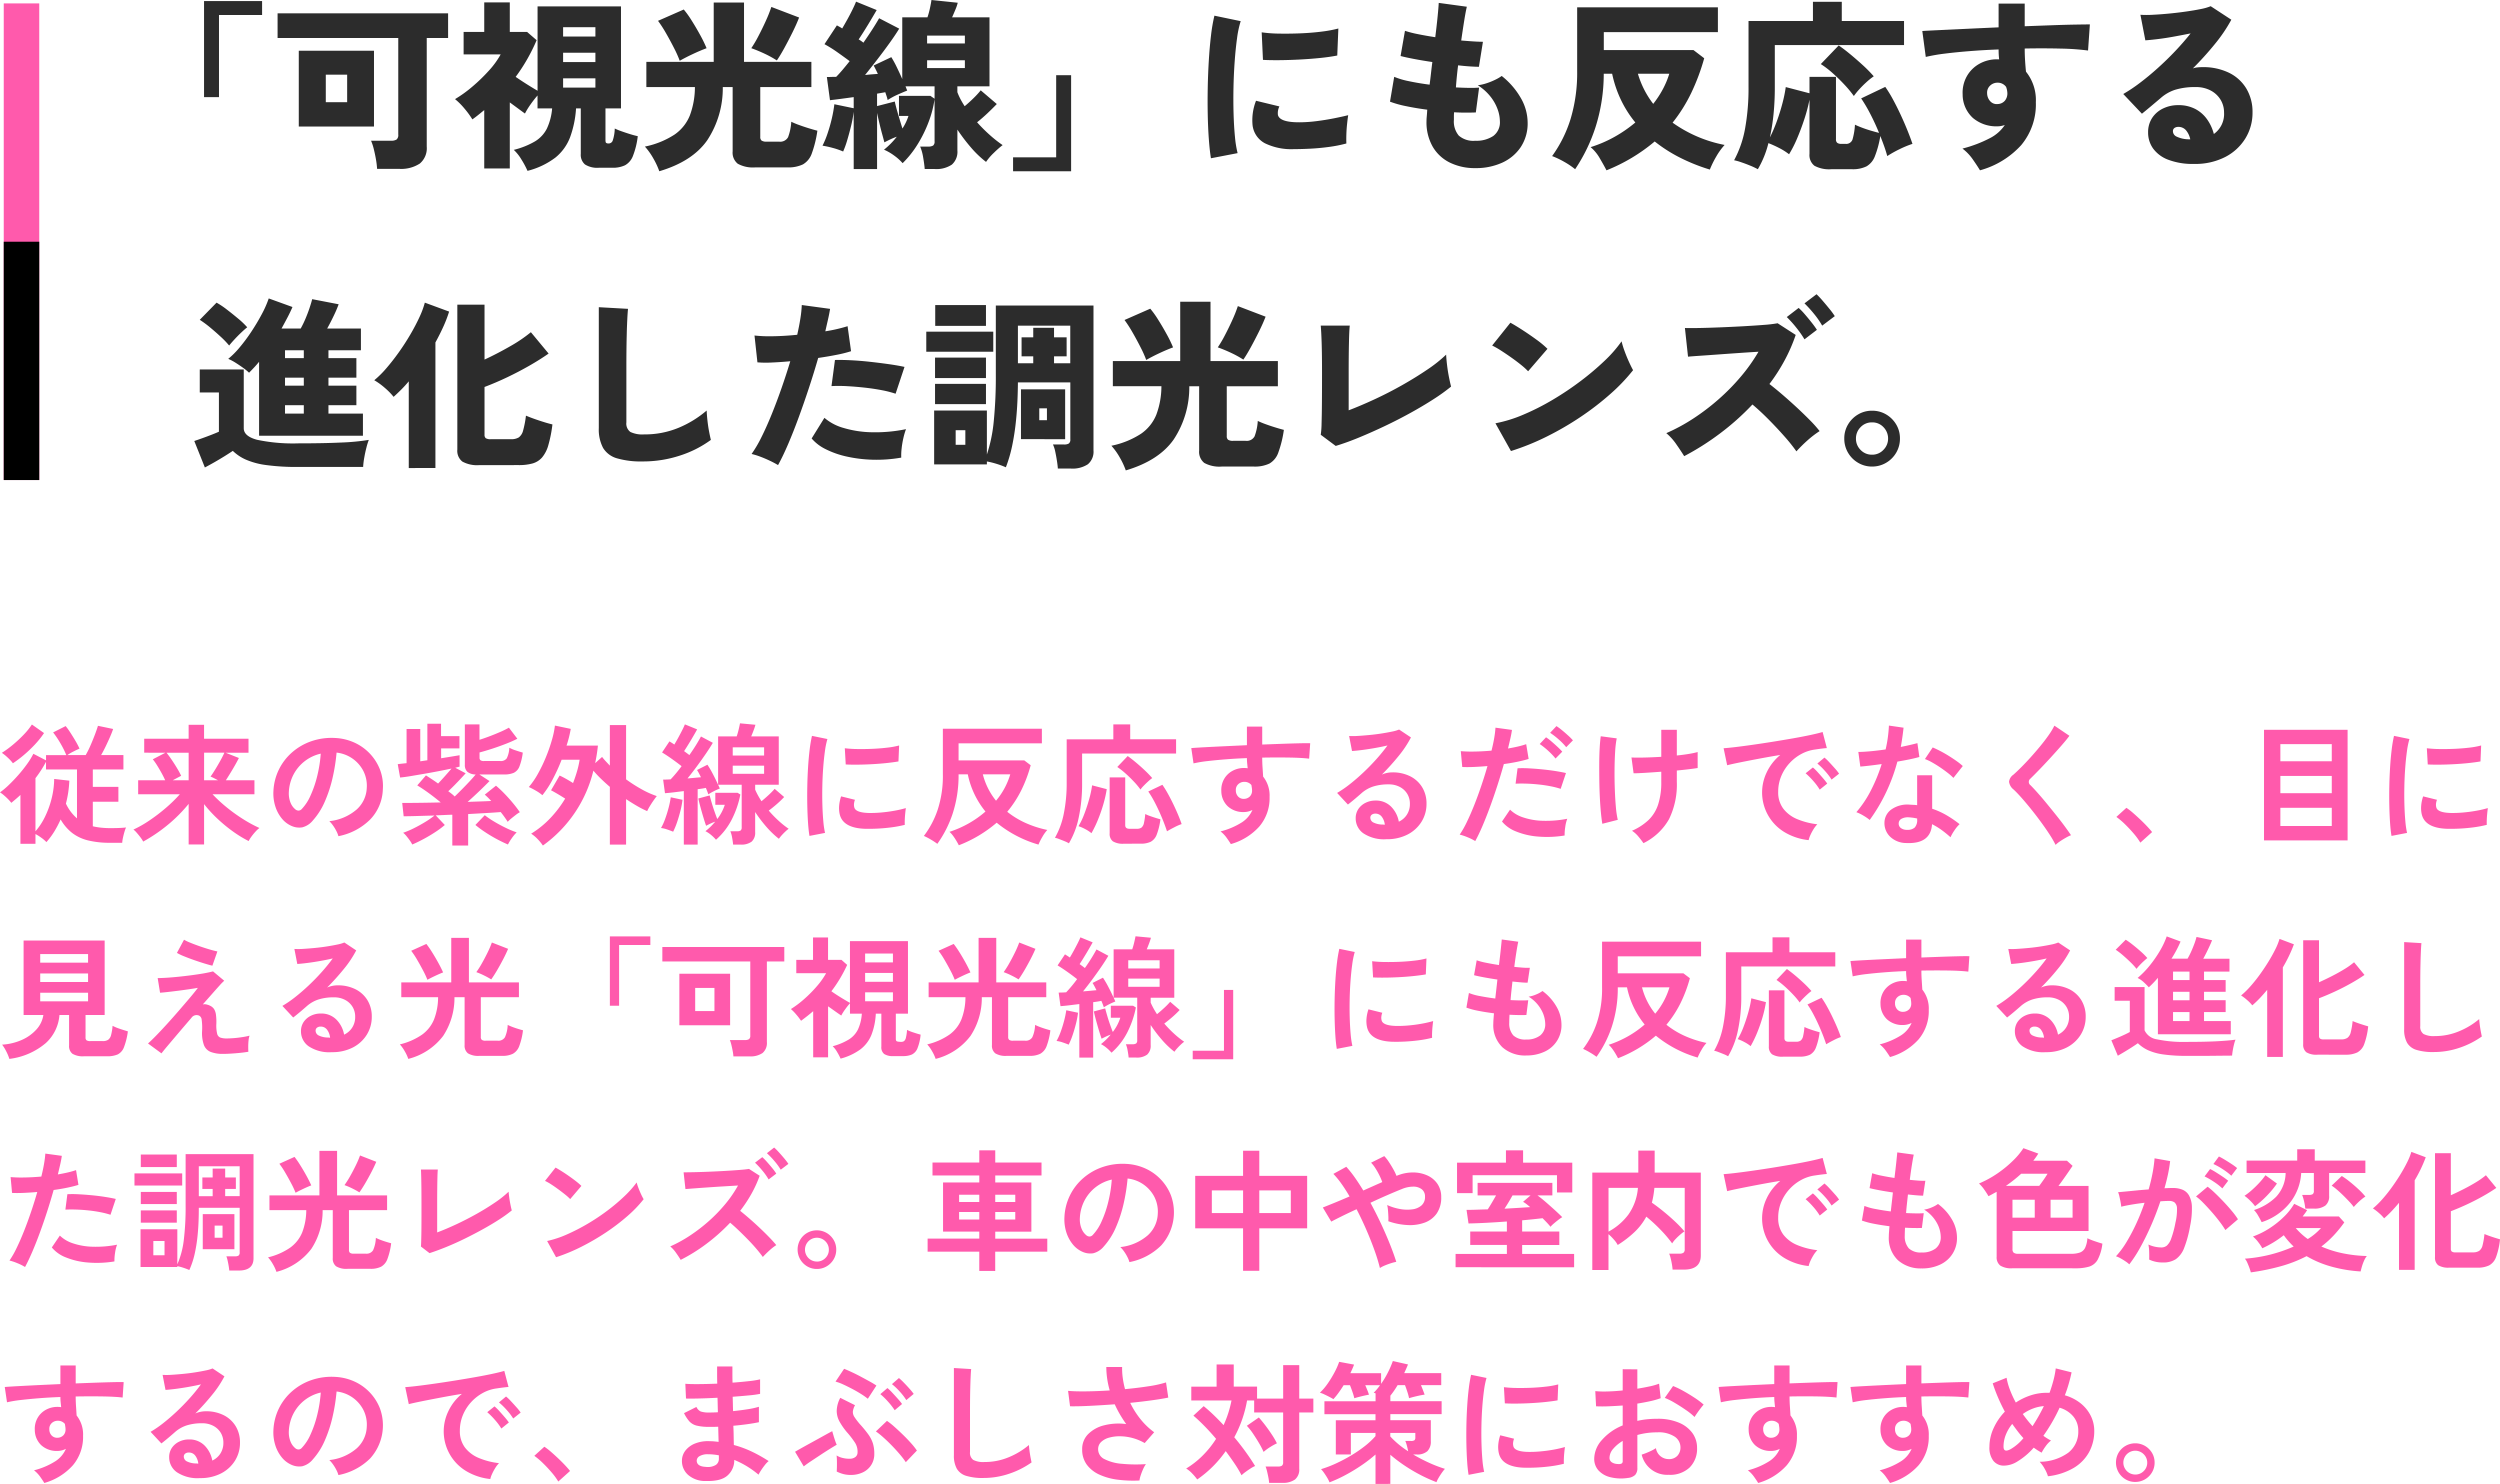 <svg xmlns="http://www.w3.org/2000/svg" width="493.038" height="292.648" viewBox="0 0 493.038 292.648">
  <g id="グループ_5156" data-name="グループ 5156" transform="translate(-100.26 -17893.328)">
    <path id="パス_1838" data-name="パス 1838" d="M22.5-11.52V-30.456H33.948v2.736h-8.5v16.2ZM56.628,2.628A15.571,15.571,0,0,0,56.412.81q-.18-1.062-.432-2.07a10.327,10.327,0,0,0-.54-1.656h3.888a2.076,2.076,0,0,0,1.134-.234,1.14,1.14,0,0,0,.342-.99V-23.184h-23.8v-4.86H70.632v4.86H66.42v21.42a3.943,3.943,0,0,1-1.368,3.348,6.715,6.715,0,0,1-4.1,1.044ZM41.184-5.724v-14.94H56.016v14.94Zm5.328-4.788h4.212v-5.436H46.512ZM86.292,3.024A17.268,17.268,0,0,0,85.1.792a8.812,8.812,0,0,0-1.512-1.908A15.766,15.766,0,0,0,87.8-2.808a6.237,6.237,0,0,0,2.322-2.52,11.594,11.594,0,0,0,1.026-3.96h-2.88v-2.556a22.285,22.285,0,0,0-1.4,1.8,14.049,14.049,0,0,0-1.08,1.764q-.648-.468-1.4-1.026L82.8-10.476V2.556H77.76V-8.964l-1.152.936q-.576.468-1.188.9A17.419,17.419,0,0,0,73.854-9.27,13.481,13.481,0,0,0,72-11.124a24.633,24.633,0,0,0,3.4-2.448,33.706,33.706,0,0,0,3.258-3.15A16.533,16.533,0,0,0,81-19.944H73.692v-4.428H77.76V-30.2H82.8v5.832h3.42l1.872,1.62a35.425,35.425,0,0,1-1.836,3.708,34.231,34.231,0,0,1-2.3,3.528q1.044.72,2.214,1.458t2.106,1.278V-29.412h16.452V-9.288h-3.06V-3.06q0,.468.144.576a.871.871,0,0,0,.5.108.842.842,0,0,0,.774-.54,8.021,8.021,0,0,0,.414-2.412,12.033,12.033,0,0,0,1.314.54q.81.288,1.674.558t1.548.414A15.507,15.507,0,0,1,107.082.09a3.515,3.515,0,0,1-1.566,1.836,5.644,5.644,0,0,1-2.52.486h-2.628a4.5,4.5,0,0,1-2.736-.648A2.489,2.489,0,0,1,96.8-.324V-9.288h-.936a20.2,20.2,0,0,1-1.17,5.67A9.49,9.49,0,0,1,91.8.4,15.3,15.3,0,0,1,86.292,3.024Zm7.02-16.416h6.372v-1.836H93.312Zm0-5.04h6.372v-1.836H93.312Zm0-5.04h6.372v-1.836H93.312ZM112.284,3.1A15.1,15.1,0,0,0,111.1.558a12.712,12.712,0,0,0-1.656-2.322,16.788,16.788,0,0,0,5.832-2.358,8.358,8.358,0,0,0,3.042-3.8,16.058,16.058,0,0,0,.99-5.58h-9.576v-4.968h13.284v-11.7h5.976v11.7h13.284V-13.5h-10.08v9.828a.9.9,0,0,0,.252.72,1.724,1.724,0,0,0,1.044.216H135.9a1.762,1.762,0,0,0,1.782-.882,10.307,10.307,0,0,0,.63-3.042,14.974,14.974,0,0,0,1.512.63q.936.342,1.926.648t1.71.486a21.886,21.886,0,0,1-1.1,4.482,4,4,0,0,1-1.746,2.16,6.664,6.664,0,0,1-3.1.594h-6.3a6.173,6.173,0,0,1-3.456-.72,2.8,2.8,0,0,1-1.008-2.448V-13.5h-1.944a18.638,18.638,0,0,1-3.06,10.476Q118.836,1.152,112.284,3.1Zm23.184-21.852A20.663,20.663,0,0,0,133-20.106q-1.35-.63-2.574-1.062a23.143,23.143,0,0,0,1.4-2.376q.756-1.44,1.458-2.988a26.8,26.8,0,0,0,1.1-2.772l5.472,2.088q-.5,1.3-1.3,2.916t-1.62,3.114Q136.116-19.692,135.468-18.756Zm-19.152.072a22.227,22.227,0,0,0-1.1-2.466q-.738-1.458-1.584-2.934a24.424,24.424,0,0,0-1.6-2.484l5.076-2.232a18.467,18.467,0,0,1,1.548,2.16q.864,1.368,1.674,2.844a25.618,25.618,0,0,1,1.278,2.628q-1.26.468-2.718,1.152T116.316-18.684ZM150.624,2.664V-8.64a23.365,23.365,0,0,1-.5,2.718q-.36,1.494-.774,2.88a17.708,17.708,0,0,1-.81,2.25,14.6,14.6,0,0,0-2.016-.7,18.406,18.406,0,0,0-2.052-.45,17.7,17.7,0,0,0,.99-2.394,30.639,30.639,0,0,0,.846-2.97,25.1,25.1,0,0,0,.5-2.808l3.816.792v-2.2q-1.3.18-2.52.342t-2.16.27l-.612-4.572q.4,0,.864-.018t.972-.018q.576-.576,1.26-1.386t1.4-1.71q-1.116-.828-2.412-1.746a25.4,25.4,0,0,0-2.556-1.6l2.448-3.708q.252.144.522.288a4.713,4.713,0,0,1,.522.324q.468-.792,1.008-1.764t1.008-1.926q.468-.954.72-1.6l4.068,1.656q-.828,1.44-1.782,3.006T151.6-22.9q.252.144.486.306t.45.342q2.052-2.952,3.1-4.824l3.96,2.052q-.72,1.188-1.854,2.772t-2.412,3.24q-1.278,1.656-2.466,3.132.648-.072,1.3-.126t1.224-.09q-.432-.936-.828-1.656L158.04-19.4a19.985,19.985,0,0,1,1.08,1.98q.576,1.188,1.08,2.34V-27.252h4.968a15.469,15.469,0,0,0,.5-1.836q.216-1.008.288-1.584l5.184.54a8.238,8.238,0,0,1-.45,1.332q-.342.828-.666,1.548h7.38v13.608h-6.336v1.152a11.4,11.4,0,0,0,.612,1.368q.36.684.828,1.4.864-.72,1.728-1.566a17.791,17.791,0,0,0,1.44-1.566l3.168,2.7q-.792.828-1.818,1.8t-2.07,1.8a30.762,30.762,0,0,0,2.5,2.5,24.465,24.465,0,0,0,2.538,2A19.245,19.245,0,0,0,178.272-.54a10.751,10.751,0,0,0-1.548,1.8A20.142,20.142,0,0,1,173.736-1.6a35.995,35.995,0,0,1-2.664-3.51v4.1a3.358,3.358,0,0,1-1.1,2.808,5.477,5.477,0,0,1-3.4.864h-1.944q-.072-.936-.306-2.286a9.049,9.049,0,0,0-.594-2.142h1.584a1.782,1.782,0,0,0,.972-.2.979.979,0,0,0,.288-.846v-8.316a20.8,20.8,0,0,1-1.152,4.446,25.011,25.011,0,0,1-2.178,4.446,19.715,19.715,0,0,1-2.97,3.744,9.824,9.824,0,0,0-1.71-1.53A10.228,10.228,0,0,0,156.6-1.152a14.888,14.888,0,0,0,2.52-2.556,13.166,13.166,0,0,0-1.224.5q-.612.288-1.224.612-.144-.576-.414-1.548t-.54-2.106q-.27-1.134-.486-2.142V2.664Zm9.612-7.992a10.11,10.11,0,0,0,1.188-2.484h-1.872v-3.96h6.192l.828.576v-2.448h-5.724q.072.216.162.432t.162.4q-.9.36-1.944.828a13.072,13.072,0,0,0-1.908,1.044,6.151,6.151,0,0,0-.2-.738l-.27-.81q-.36.072-.792.144t-.828.144v2.448l3.492-.9q.216,1.008.666,2.538T160.236-5.328Zm4.86-11.916h7.452v-1.548H165.1Zm0-4.86h7.452v-1.548H165.1ZM182.052,3.1V.36h8.5v-16.2H193.5V3.1ZM221.076.54q-.252-1.548-.414-3.762t-.216-4.824q-.054-2.61,0-5.364t.216-5.4q.162-2.646.432-4.9a33.212,33.212,0,0,1,.666-3.87l5.184,1.08a19.391,19.391,0,0,0-.72,3.384q-.288,2.088-.468,4.59t-.234,5.148q-.054,2.646.018,5.13t.27,4.518a21.285,21.285,0,0,0,.522,3.258Zm16.38-1.8a11.919,11.919,0,0,1-5.724-1.152,4.64,4.64,0,0,1-2.448-3.564,10.489,10.489,0,0,1,.684-4.824l4.608,1.116a2.944,2.944,0,0,0-.288,1.692q.36,1.44,4.176,1.44a27.159,27.159,0,0,0,3.33-.216q1.746-.216,3.4-.54t2.952-.648q-.108.684-.216,1.692t-.144,2.052q-.036,1.044,0,1.836a26.689,26.689,0,0,1-3.456.684q-1.872.252-3.672.342T237.456-1.26Zm-6.12-17.6-.252-5.436a26.16,26.16,0,0,0,3.438.252q2.034.036,4.23-.054t4.176-.342a23.76,23.76,0,0,0,3.276-.612l-.216,5.328q-1.44.288-3.384.486t-4.014.306q-2.07.108-3.978.126T231.336-18.864ZM273.2,2.484a11.151,11.151,0,0,1-4.95-1.062,7.989,7.989,0,0,1-3.42-3.132,9.666,9.666,0,0,1-1.242-5.058q0-.4.054-.972t.09-1.3q-2.232-.288-4.194-.7a20.3,20.3,0,0,1-3.15-.882l.828-4.9a14.994,14.994,0,0,0,2.916.864q1.872.4,4.068.684.144-1.08.27-2.214t.27-2.25q-1.944-.288-3.636-.612t-2.628-.576l.864-4.968a20.692,20.692,0,0,0,2.52.648q1.584.324,3.456.612.288-2.3.468-4.122T266-30.1l5.544.756q-.216.864-.5,2.628t-.612,4.032q1.3.108,2.394.18t1.89.072l-.792,4.932q-.684,0-1.764-.072t-2.34-.216q-.144,1.116-.252,2.214t-.18,2.142q1.368.072,2.538.09t2.034-.054l-.648,4.9q-.9.036-2,.036t-2.286-.072q-.036.4-.036.774v.738a4.315,4.315,0,0,0,.972,3.1,4.365,4.365,0,0,0,3.24,1.008,6,6,0,0,0,3.546-.936,3.336,3.336,0,0,0,1.314-2.916,7.143,7.143,0,0,0-.45-2.358,8.909,8.909,0,0,0-1.422-2.52,9.929,9.929,0,0,0-2.484-2.214,9.28,9.28,0,0,0,1.782-.414,13.042,13.042,0,0,0,1.71-.7,8.261,8.261,0,0,0,1.224-.72,15.106,15.106,0,0,1,3.78,4.374,9.8,9.8,0,0,1,1.332,4.806,8.448,8.448,0,0,1-1.368,4.86,8.759,8.759,0,0,1-3.69,3.078A12.545,12.545,0,0,1,273.2,2.484Zm25.884.432q-.5-.972-1.314-2.358a8.132,8.132,0,0,0-1.818-2.214,24.212,24.212,0,0,0,4.7-2.016,26.108,26.108,0,0,0,4.122-2.844,21.851,21.851,0,0,1-2.9-4.59,22.867,22.867,0,0,1-1.674-5.022h-1.656a34.84,34.84,0,0,1-1.6,10.458A33.231,33.231,0,0,1,292.9,2.7a14.783,14.783,0,0,0-2.124-1.44A16.743,16.743,0,0,0,288.36.108,25.1,25.1,0,0,0,292-7.2a31.6,31.6,0,0,0,1.3-9.5V-29.232h27.756v4.9h-22.5v3.528h17.676l2.124,1.62a41.877,41.877,0,0,1-2.574,6.876A30.812,30.812,0,0,1,312.12-6.48a26.134,26.134,0,0,0,10.26,4.392,12.959,12.959,0,0,0-1.656,2.3,19.217,19.217,0,0,0-1.26,2.556A36.3,36.3,0,0,1,313.47.36a29.32,29.32,0,0,1-4.878-3.132A34.686,34.686,0,0,1,299.088,2.916Zm9.216-13.1a19.508,19.508,0,0,0,1.89-2.88,16.725,16.725,0,0,0,1.278-3.06H305.28A18.068,18.068,0,0,0,308.3-10.188ZM328.932,2.7a14.307,14.307,0,0,0-1.53-.72q-.882-.36-1.728-.648a10.685,10.685,0,0,0-1.422-.4,20.917,20.917,0,0,0,2.16-6.228,44.575,44.575,0,0,0,.684-8.316V-26.532H339.8v-3.78h5.688v3.78h12.276v4.752H332.28v8.244a53.159,53.159,0,0,1-.252,5.382,40.511,40.511,0,0,1-.72,4.59,27.881,27.881,0,0,0,1.368-3.186q.648-1.782,1.116-3.582a26.6,26.6,0,0,0,.648-3.168l4.68,1.224v-3.24h5.22V-3.2a.846.846,0,0,0,.252.7,1.281,1.281,0,0,0,.792.2h.828A1.308,1.308,0,0,0,347.6-3.15a13,13,0,0,0,.486-2.934q.5.252,1.35.576t1.764.594q.918.27,1.638.45-.792-1.944-1.728-3.744a29.642,29.642,0,0,0-1.8-3.06l4.752-2.268a23.733,23.733,0,0,1,1.494,2.43q.774,1.422,1.512,3.006t1.35,3.1q.612,1.512,1.008,2.7A19.6,19.6,0,0,0,356.9-1.26,22.343,22.343,0,0,0,354.456.108q-.252-.936-.612-1.944t-.756-2.016a19.222,19.222,0,0,1-1.08,4.014,3.852,3.852,0,0,1-1.656,1.98,6.169,6.169,0,0,1-2.88.558H343.44a6.063,6.063,0,0,1-3.348-.684,2.662,2.662,0,0,1-.972-2.34V-11.016A32.233,32.233,0,0,1,338.112-7.2q-.648,1.98-1.422,3.8a23.216,23.216,0,0,1-1.6,3.15,11.867,11.867,0,0,0-2-1.26,22.331,22.331,0,0,0-2.07-.936A19.2,19.2,0,0,1,328.932,2.7Zm18.936-14.436a21.323,21.323,0,0,0-1.764-2.142q-1.08-1.17-2.322-2.286a18.648,18.648,0,0,0-2.43-1.872l3.528-3.672q1.008.684,2.25,1.71t2.484,2.16a26.734,26.734,0,0,1,2.178,2.214,13.817,13.817,0,0,0-1.458,1.17,19.862,19.862,0,0,0-1.422,1.422A13.006,13.006,0,0,0,347.868-11.736ZM372.744,2.916q-.54-.9-1.422-2.16a9.278,9.278,0,0,0-2.034-2.124,25.206,25.206,0,0,0,5.472-2.088,7.8,7.8,0,0,0,2.88-2.556q-.36.108-.7.18a3.581,3.581,0,0,1-.738.072A7.127,7.127,0,0,1,371.358-7.4a6.256,6.256,0,0,1-2.034-4.662,6.619,6.619,0,0,1,.792-3.51,6.406,6.406,0,0,1,2.448-2.484,7.047,7.047,0,0,1,3.6-.918h.18a.4.4,0,0,1,.18.036,17.293,17.293,0,0,1-.108-1.98q-2.916.108-5.652.324t-4.986.5a34.814,34.814,0,0,0-3.726.648l-.684-5.112q1.152-.072,3.456-.18l5.328-.252q3.024-.144,6.264-.288v-4.68h5.148v4.464q2.88-.108,5.436-.2t4.5-.126q1.944-.036,2.916-.036l-.36,5.148a47.582,47.582,0,0,0-5.31-.378q-3.33-.09-7.182-.018,0,1.188.072,2.358t.18,2.214a8.92,8.92,0,0,1,1.944,6.012,12.512,12.512,0,0,1-2.88,8.46A17.031,17.031,0,0,1,372.744,2.916Zm3.492-13.068a1.935,1.935,0,0,0,1.422-.666,2.227,2.227,0,0,0,.486-1.458,3.9,3.9,0,0,0-.252-1.26,2.013,2.013,0,0,0-1.656-.828,2.087,2.087,0,0,0-1.512.594,1.883,1.883,0,0,0-.576,1.494,2.376,2.376,0,0,0,.612,1.566A1.71,1.71,0,0,0,376.236-10.152ZM414.972,1.656A13.56,13.56,0,0,1,409.86.828,6.512,6.512,0,0,1,406.872-1.4a5.377,5.377,0,0,1-.972-3.132,5.076,5.076,0,0,1,.81-2.9,5.324,5.324,0,0,1,2.16-1.854,6.691,6.691,0,0,1,2.934-.648,7.1,7.1,0,0,1,3.438.774,6.657,6.657,0,0,1,2.322,2.07,8.743,8.743,0,0,1,1.3,2.844A4.829,4.829,0,0,0,420.876-8.5a4.752,4.752,0,0,0-.684-2.5,4.993,4.993,0,0,0-1.944-1.818A6.1,6.1,0,0,0,415.3-13.5a13.318,13.318,0,0,0-4.032.522,7.992,7.992,0,0,0-2.88,1.638l-1.728,1.458q-1.044.882-1.98,1.638L401-12.132a31.4,31.4,0,0,0,3.258-2.178q1.746-1.314,3.546-2.934t3.456-3.366q1.656-1.746,3.024-3.474-1.62.324-3.294.63t-3.15.486q-1.476.18-2.484.252l-.972-5.04a19.965,19.965,0,0,0,2.412,0q1.476-.072,3.186-.234t3.366-.4q1.656-.234,2.952-.5a10.212,10.212,0,0,0,1.944-.558l4.068,2.664A30.1,30.1,0,0,1,419.076-22a62.72,62.72,0,0,1-4.356,4.824,3.808,3.808,0,0,1,.882-.2,8.959,8.959,0,0,1,.99-.054,11.593,11.593,0,0,1,5.274,1.116,8.164,8.164,0,0,1,3.42,3.132,8.94,8.94,0,0,1,1.206,4.68,9.632,9.632,0,0,1-1.4,5.112A10.073,10.073,0,0,1,421.11.288,12.911,12.911,0,0,1,414.972,1.656ZM413.784-3.2h.432a4.158,4.158,0,0,0-.828-1.764,1.96,1.96,0,0,0-1.584-.684,1.291,1.291,0,0,0-.684.2.755.755,0,0,0-.324.7,1.178,1.178,0,0,0,.666.99A5.635,5.635,0,0,0,413.784-3.2Z" transform="translate(118 17924)" fill="#2c2c2c"/>
    <path id="パス_1837" data-name="パス 1837" d="M13.356-3.744v-14.58q-.468.576-.972,1.116t-1.008,1.044a9.71,9.71,0,0,0-1.152-.954Q9.5-17.64,8.73-18.126A10.257,10.257,0,0,0,7.272-18.9,16.241,16.241,0,0,0,9.5-21.132a33.354,33.354,0,0,0,2.322-3.114q1.134-1.71,2.052-3.438a20.851,20.851,0,0,0,1.386-3.132l4.68,1.692q-.432,1.008-.99,2.07t-1.17,2.178h3.78a19.93,19.93,0,0,0,.954-1.962q.45-1.062.792-2.088t.522-1.746l5.22,1.008a23.848,23.848,0,0,1-.954,2.232q-.666,1.4-1.314,2.556h6.66v4.284H27.036v1.548h5.508v3.852H27.036v1.584h5.508v3.852H27.036V-8.1h6.8v4.356ZM2.664,2.52.576-2.7q.648-.216,1.6-.558t1.872-.7q.918-.36,1.386-.576v-7.74H1.656v-4.536h8.676V-5.22q0,1.584,2.646,2.286a34.538,34.538,0,0,0,8.154.7q4.86,0,8.37-.162a43.689,43.689,0,0,0,5.49-.522A13.191,13.191,0,0,0,34.524-1.4q-.252.972-.432,2.016a15.031,15.031,0,0,0-.216,1.8H21.132a44.486,44.486,0,0,1-6.426-.378,14.837,14.837,0,0,1-4.032-1.1,8.79,8.79,0,0,1-2.5-1.692Q7.488-.288,6.5.324t-2,1.188Q3.492,2.088,2.664,2.52ZM7.452-21.528a17.479,17.479,0,0,0-1.638-1.71q-.99-.918-2.07-1.818A21.158,21.158,0,0,0,1.656-26.6l3.312-3.384a15.892,15.892,0,0,1,2.016,1.35q1.152.882,2.268,1.818a15.281,15.281,0,0,1,1.764,1.692q-.468.36-1.17,1.026T8.5-22.734Q7.848-22.032,7.452-21.528ZM18.468-8.1h3.708V-9.756H18.468Zm0-5.508h3.708v-1.584H18.468Zm0-5.436h3.708v-1.548H18.468Zm38.34,21.1a6.032,6.032,0,0,1-3.366-.7,2.69,2.69,0,0,1-.99-2.358V-29.592h5.364v10.836q2.556-1.188,5.058-2.628a28.471,28.471,0,0,0,4.086-2.772l3.492,4.212q-1.692,1.188-3.8,2.394T62.28-15.264q-2.268,1.08-4.464,1.908v9.4a.882.882,0,0,0,.234.7,1.753,1.753,0,0,0,1.026.2h3.96a2.786,2.786,0,0,0,1.548-.36,2.424,2.424,0,0,0,.846-1.368A19.434,19.434,0,0,0,65.988-7.7q.756.324,1.728.666t1.908.63q.936.288,1.584.432a25.474,25.474,0,0,1-.81,4.1A6.473,6.473,0,0,1,69.156.558a3.926,3.926,0,0,1-1.872,1.17,9.939,9.939,0,0,1-2.736.324Zm-13.932.576v-17.1q-.72.864-1.476,1.62t-1.512,1.44a13.036,13.036,0,0,0-1.728-1.764,13.321,13.321,0,0,0-2.088-1.512,19.289,19.289,0,0,0,2.394-2.376q1.242-1.44,2.448-3.132t2.25-3.474q1.044-1.782,1.8-3.42a17.448,17.448,0,0,0,1.08-2.9l4.788,1.764a25.081,25.081,0,0,1-1.17,3.042q-.7,1.53-1.53,3.042V2.628Zm46.08-1.3a16.8,16.8,0,0,1-5-.612A4.693,4.693,0,0,1,81.2-1.332a7.744,7.744,0,0,1-.846-3.924V-29.088l5.76.324q-.072.648-.144,2.07t-.108,3.006q-.036,1.332-.054,2.952t-.018,3.564v10.8a2.041,2.041,0,0,0,.792,1.89A5.467,5.467,0,0,0,89.28-4,17.371,17.371,0,0,0,96.1-5.31a20.623,20.623,0,0,0,5.526-3.4q.036.9.162,2.034t.324,2.16q.2,1.026.342,1.6A21.335,21.335,0,0,1,96.39.162,23.355,23.355,0,0,1,88.956,1.332Zm26.748.72q-.648-.4-1.584-.846T112.23.4a13.43,13.43,0,0,0-1.746-.54,24.248,24.248,0,0,0,1.944-3.312q1.008-2.016,2.016-4.5t1.944-5.166q.936-2.682,1.728-5.31-1.98.18-3.69.252a20.456,20.456,0,0,1-2.79-.036l-.576-5.292a27.265,27.265,0,0,0,3.69.144q2.25-.036,4.734-.288.4-1.764.63-3.258a21.677,21.677,0,0,0,.27-2.61l5.58.756q-.144.936-.4,2.052t-.54,2.376a30.229,30.229,0,0,0,4.392-1.008l.684,4.932a23.929,23.929,0,0,1-2.79.7q-1.71.342-3.69.63-.828,2.88-1.818,5.886t-2.034,5.85Q118.728-4.5,117.684-2.07T115.7,2.052ZM140,.576a27.9,27.9,0,0,1-5.67.414,26.828,26.828,0,0,1-5.112-.63,17.611,17.611,0,0,1-4.14-1.458A8.555,8.555,0,0,1,122.328-3.2l2.52-4.068a9.81,9.81,0,0,0,3.726,1.98,20.89,20.89,0,0,0,5.562.864,29.863,29.863,0,0,0,6.8-.612,13.456,13.456,0,0,0-.522,1.782,17.422,17.422,0,0,0-.342,2.052A11.9,11.9,0,0,0,140,.576Zm-1.116-12.6a20.43,20.43,0,0,0-2.736-.7q-1.584-.306-3.348-.5t-3.456-.288a29.849,29.849,0,0,0-3.1-.018l.684-5.148q1.332-.036,3.15.054t3.762.306q1.944.216,3.726.468t3.078.54Zm32,14.76q-.036-.612-.18-1.53T170.37-.612a6.236,6.236,0,0,0-.45-1.4h2.2a1.7,1.7,0,0,0,.936-.2.929.929,0,0,0,.288-.81V-14.256H163.008q-.036,4.068-.342,7.164a48.183,48.183,0,0,1-.81,5.418,27.255,27.255,0,0,1-1.224,4.158,16.984,16.984,0,0,0-1.908-.7,15.57,15.57,0,0,0-1.836-.45v.576h-10.4V-8.712h10.4V-.036a29.315,29.315,0,0,0,1.35-6.5,89.009,89.009,0,0,0,.414-9.342V-29.412h19.26V-.864A3.235,3.235,0,0,1,176.8,1.89a5.506,5.506,0,0,1-3.348.846Zm-7.272-5.8v-9.828h8.712V-3.06ZM144.936-20.3v-3.96h13.212v3.96Zm1.764-5.112v-4.1h10.008v4.1Zm-.036,10.3v-4.032h10.044v4.032Zm0,5.148v-4h10.044v4Zm16.344-8.064h3.024V-19.4h-2.3v-3.744h2.3V-25.02h4.1v1.872h2.484V-19.4h-2.484v1.368h3.2v-7.416H163.008ZM150.732-1.944h1.908v-2.88h-1.908ZM167.22-6.8h1.512v-2.34H167.22Zm17.064,9.9A15.1,15.1,0,0,0,183.1.558a12.712,12.712,0,0,0-1.656-2.322,16.788,16.788,0,0,0,5.832-2.358,8.358,8.358,0,0,0,3.042-3.8,16.059,16.059,0,0,0,.99-5.58h-9.576v-4.968h13.284v-11.7h5.976v11.7h13.284V-13.5h-10.08v9.828a.9.9,0,0,0,.252.72,1.724,1.724,0,0,0,1.044.216H207.9a1.762,1.762,0,0,0,1.782-.882,10.307,10.307,0,0,0,.63-3.042,14.974,14.974,0,0,0,1.512.63q.936.342,1.926.648t1.71.486a21.886,21.886,0,0,1-1.1,4.482,4,4,0,0,1-1.746,2.16,6.664,6.664,0,0,1-3.1.594h-6.3a6.173,6.173,0,0,1-3.456-.72,2.8,2.8,0,0,1-1.008-2.448V-13.5h-1.944a18.638,18.638,0,0,1-3.06,10.476Q190.836,1.152,184.284,3.1Zm23.184-21.852A20.663,20.663,0,0,0,205-20.106q-1.35-.63-2.574-1.062a23.143,23.143,0,0,0,1.4-2.376q.756-1.44,1.458-2.988a26.8,26.8,0,0,0,1.1-2.772l5.472,2.088q-.5,1.3-1.3,2.916t-1.62,3.114Q208.116-19.692,207.468-18.756Zm-19.152.072a22.23,22.23,0,0,0-1.1-2.466q-.738-1.458-1.584-2.934a24.426,24.426,0,0,0-1.6-2.484l5.076-2.232a18.467,18.467,0,0,1,1.548,2.16q.864,1.368,1.674,2.844a25.618,25.618,0,0,1,1.278,2.628q-1.26.468-2.718,1.152T188.316-18.684ZM225.684-1.728l-2.952-2.2a16.892,16.892,0,0,0,.162-2.214q.054-1.674.072-4.212t.018-5.67q0-3.78-.072-5.994t-.18-3.438h5.724q-.108.9-.162,3.438t-.054,5.742v7.524q2.448-.936,5.2-2.214t5.418-2.79q2.664-1.512,4.914-3.042a27.3,27.3,0,0,0,3.69-2.934q.036.828.18,2.052t.378,2.394q.234,1.17.414,1.854a37.129,37.129,0,0,1-3.51,2.52q-2.07,1.332-4.518,2.682t-5.022,2.574q-2.574,1.224-5.058,2.25T225.684-1.728ZM260.244-.72l-3.06-5.472a26.54,26.54,0,0,0,5.436-1.674,47.441,47.441,0,0,0,5.778-2.916,58.662,58.662,0,0,0,5.544-3.708,53.4,53.4,0,0,0,4.752-4.014,25.179,25.179,0,0,0,3.366-3.852,16.5,16.5,0,0,0,.576,1.89q.4,1.1.864,2.124t.828,1.674a36.077,36.077,0,0,1-4.446,4.662,54.917,54.917,0,0,1-5.85,4.518,59.018,59.018,0,0,1-6.714,3.906A48.252,48.252,0,0,1,260.244-.72Zm3.384-15.732a13.858,13.858,0,0,0-1.368-1.242q-.864-.7-1.908-1.44T258.3-20.52a16.393,16.393,0,0,0-1.764-1.008l3.6-4.5q1.044.576,2.43,1.476t2.718,1.872a18.534,18.534,0,0,1,2.16,1.8ZM294.408.288q-.648-1.044-1.566-2.358a10.912,10.912,0,0,0-1.962-2.178,35.679,35.679,0,0,0,5.292-2.862,43.62,43.62,0,0,0,5.04-3.834,42.1,42.1,0,0,0,4.41-4.5,34.265,34.265,0,0,0,3.438-4.86q-1.8.108-3.888.252t-4.068.288q-1.98.144-3.564.252t-2.376.18l-.612-5.652q.936.036,2.79,0t4.122-.126q2.268-.09,4.536-.216t4.1-.27a25.312,25.312,0,0,0,2.736-.324l3.564,2.3a32.731,32.731,0,0,1-2.178,5,35.635,35.635,0,0,1-3.006,4.68q1.3,1.008,2.718,2.232t2.79,2.5q1.368,1.278,2.52,2.448a23.575,23.575,0,0,1,1.872,2.106,19.517,19.517,0,0,0-2.376,1.818,28.926,28.926,0,0,0-2.2,2.178,33.7,33.7,0,0,0-2.394-2.988Q312.66-5.328,311-7t-3.132-2.9a49.828,49.828,0,0,1-6.462,5.76A51.447,51.447,0,0,1,294.408.288Zm23.724-23.04a20.232,20.232,0,0,0-1.674-2.376,21.693,21.693,0,0,0-1.818-2.016l2.34-1.8a12.2,12.2,0,0,1,1.206,1.242q.7.81,1.368,1.656a16.839,16.839,0,0,1,1.026,1.422Zm3.492-2.7a16.493,16.493,0,0,0-1.656-2.376,23.425,23.425,0,0,0-1.836-2.016l2.376-1.8a16.121,16.121,0,0,1,1.17,1.242q.7.81,1.386,1.656a15.159,15.159,0,0,1,1.044,1.422ZM331.452,2.34a5.319,5.319,0,0,1-2.736-.738,5.5,5.5,0,0,1-2-2A5.453,5.453,0,0,1,325.98-3.2a5.29,5.29,0,0,1,.738-2.754,5.589,5.589,0,0,1,1.98-1.98,5.29,5.29,0,0,1,2.754-.738,5.357,5.357,0,0,1,2.79.738,5.589,5.589,0,0,1,1.98,1.98A5.29,5.29,0,0,1,336.96-3.2,5.453,5.453,0,0,1,336.222-.4a5.5,5.5,0,0,1-2,2A5.385,5.385,0,0,1,331.452,2.34Zm0-2.34a3,3,0,0,0,2.25-.954,3.1,3.1,0,0,0,.918-2.214,3.17,3.17,0,0,0-.9-2.25,2.986,2.986,0,0,0-2.268-.954,3.03,3.03,0,0,0-2.25.936,3.12,3.12,0,0,0-.918,2.268A3.077,3.077,0,0,0,329.2-.936,3.03,3.03,0,0,0,331.452,0Z" transform="translate(138 17983)" fill="#2c2c2c"/>
    <g id="グループ_4992" data-name="グループ 4992" transform="translate(1 11654)">
      <path id="パス_1568" data-name="パス 1568" d="M0,0H7V94H0Z" transform="translate(100 6240)" fill="#ff5aac"/>
      <rect id="長方形_3136" data-name="長方形 3136" width="7" height="47" transform="translate(100 6287)"/>
    </g>
    <path id="パス_1839" data-name="パス 1839" d="M4.29,31.742V22.1q-.442.416-.9.806t-.9.754a6.768,6.768,0,0,0-.6-.689q-.39-.4-.832-.78A5.428,5.428,0,0,0,.26,21.6,15.835,15.835,0,0,0,2.015,20.12q.949-.91,1.885-1.976a27.5,27.5,0,0,0,1.716-2.158,14.156,14.156,0,0,0,1.222-2l2.5,1.3v-1.04h4a17.8,17.8,0,0,0-1.131-2.275,18.958,18.958,0,0,0-1.469-2.2l2.47-1.248a13.424,13.424,0,0,1,.9,1.248q.507.78,1.014,1.638a15.447,15.447,0,0,1,.819,1.56q-.494.208-1.209.572a9.077,9.077,0,0,0-1.183.7H17.16a18.288,18.288,0,0,0,.923-1.846q.455-1.04.858-2.093t.637-1.833l2.99.624q-.208.65-.611,1.573T21.1,12.528q-.455.936-.9,1.716H24.6v2.834H18.564V20.51h5.044v2.938H18.564v4.836a13.449,13.449,0,0,0,1.638.273,17.28,17.28,0,0,0,1.82.091q.858,0,1.625-.026t1.469-.1a5.611,5.611,0,0,0-.3.819q-.169.559-.3,1.17a7.273,7.273,0,0,0-.156,1.027h-2.34a18.06,18.06,0,0,1-4.394-.468,8.4,8.4,0,0,1-3.146-1.482,9.246,9.246,0,0,1-2.262-2.652,20.925,20.925,0,0,1-1.235,2.353A14.431,14.431,0,0,1,9.412,31.4a6.985,6.985,0,0,0-1-.858,9.578,9.578,0,0,0-1.157-.728v1.924Zm2.964-2.47a12.739,12.739,0,0,0,1.859-2.821,18.132,18.132,0,0,0,1.313-3.588,16.668,16.668,0,0,0,.52-3.913l2.99.338a22.243,22.243,0,0,1-.221,2.3,21.04,21.04,0,0,1-.455,2.223,8.687,8.687,0,0,0,2.184,2.912V17.078H9.334V15.57a22.262,22.262,0,0,1-2.08,3.224ZM2.808,15.856a8.091,8.091,0,0,0-1-1.092A8.765,8.765,0,0,0,.624,13.8a20.34,20.34,0,0,0,2.249-1.651,25.5,25.5,0,0,0,2.106-1.976A13.313,13.313,0,0,0,6.552,8.212L8.944,9.9A17.6,17.6,0,0,1,7.1,12.2,25.505,25.505,0,0,1,4.914,14.27,23.085,23.085,0,0,1,2.808,15.856ZM37.466,31.872V23.864a29.072,29.072,0,0,1-4.017,4.056A31.567,31.567,0,0,1,28.5,31.3a5.62,5.62,0,0,0-.546-.845q-.364-.481-.741-.91a3.934,3.934,0,0,0-.637-.611,22.3,22.3,0,0,0,3.146-1.794,34.391,34.391,0,0,0,3.237-2.47,28.433,28.433,0,0,0,2.769-2.7H27.508V19.21h5.33q-.286-.65-.715-1.43t-.884-1.508a10.992,10.992,0,0,0-.845-1.2l2.5-1.3H28.7V11.02h8.762V8.264h3.042V11.02H49.27v2.756H44.746l2.626,1.04q-.468.936-1.183,2.145T44.8,19.21H50.44v2.756H42.172a28.861,28.861,0,0,0,2.847,2.626,32.568,32.568,0,0,0,3.237,2.314,26.425,26.425,0,0,0,3.172,1.716,5.135,5.135,0,0,0-.78.715,11.628,11.628,0,0,0-.78.949,6.359,6.359,0,0,0-.572.91,23.222,23.222,0,0,1-3.016-1.833,29.658,29.658,0,0,1-3.055-2.5,25.554,25.554,0,0,1-2.717-2.951v7.956ZM34.32,19.21h3.146V13.776H33.1q.52.65,1.079,1.482t1.04,1.638a15.26,15.26,0,0,1,.767,1.43Zm6.188,0h2.756q-.39-.208-.793-.416a6.1,6.1,0,0,0-.689-.312q.416-.572.949-1.443t1.027-1.768q.494-.9.754-1.5h-4ZM67,30.234a5,5,0,0,0-.39-.988,8.476,8.476,0,0,0-.663-1.1,5.6,5.6,0,0,0-.741-.871,9.781,9.781,0,0,0,5.421-2.327,6.007,6.007,0,0,0,1.963-4.2,6.409,6.409,0,0,0-.7-3.432,6.771,6.771,0,0,0-5.252-3.562,36.459,36.459,0,0,1-.78,4.94,25.871,25.871,0,0,1-1.547,4.732,13.648,13.648,0,0,1-2.379,3.744,3.939,3.939,0,0,1-2.067,1.326,3.708,3.708,0,0,1-2.119-.286,5.059,5.059,0,0,1-1.924-1.482,7.167,7.167,0,0,1-1.274-2.4,8.4,8.4,0,0,1-.364-2.977,10.762,10.762,0,0,1,3.77-7.722,11.383,11.383,0,0,1,3.822-2.158,12.237,12.237,0,0,1,4.6-.6,10.347,10.347,0,0,1,3.718.884,9.71,9.71,0,0,1,5.083,5.3,9,9,0,0,1,.585,3.926,8.966,8.966,0,0,1-2.5,5.967A12.111,12.111,0,0,1,67,30.234Zm-8.45-5.252a1,1,0,0,0,.6.208.9.9,0,0,0,.624-.312A9.175,9.175,0,0,0,61.5,22.226a21.556,21.556,0,0,0,1.326-3.874,25.77,25.77,0,0,0,.689-4.394A8.073,8.073,0,0,0,58.136,18.1a8.26,8.26,0,0,0-.91,3.393,4.9,4.9,0,0,0,.325,2.119A3.209,3.209,0,0,0,58.552,24.982Zm30.914,7.1V26q-.832.026-1.651.065t-1.625.065l1.794,1.9a17.979,17.979,0,0,1-1.911,1.417q-1.131.741-2.327,1.378t-2.184,1.053a5.12,5.12,0,0,0-.468-.78q-.312-.442-.663-.871a3.968,3.968,0,0,0-.663-.663,16.755,16.755,0,0,0,2.093-.884q1.157-.572,2.262-1.248a16.4,16.4,0,0,0,1.833-1.274q-1.872.052-3.458.1t-2.626.052l-.286-2.626q1.43,0,3.419-.026t4.173-.078q-1.118-.936-2.366-1.846T82.55,20.224l1.716-1.976q.442.286,1.079.7t1.313.91q.624-.65,1.365-1.482T89.31,16.9q-1.118.234-2.522.507t-2.834.52q-1.43.247-2.678.455t-2.106.286L78.7,16.038q.338-.052.78-.1t.962-.1V9.1h2.7v6.37l1.4-.208v-7.2h2.7V10.5H90.87v2.418H87.256v1.95q1.144-.182,2.093-.338t1.547-.26v2.262a2.892,2.892,0,0,0-.4.091q-.221.065-.455.117l2.054,1.092q-.39.442-.988,1.079T89.869,20.2q-.637.65-1.209,1.17.364.26.689.52a7.092,7.092,0,0,1,.585.52q.754-.728,1.534-1.521t1.469-1.534q.689-.741,1.131-1.287a2.668,2.668,0,0,1-1.638-.533,1.8,1.8,0,0,1-.494-1.391V8.186h2.886v3.042q.988-.312,2.08-.728T99,9.642a16.684,16.684,0,0,0,1.625-.806l1.664,2.184a24.547,24.547,0,0,1-2.3,1.014q-1.339.52-2.7.962t-2.457.728v1.014a.652.652,0,0,0,.182.52,1.128,1.128,0,0,0,.7.156h3.2a1.427,1.427,0,0,0,1.287-.533,5.173,5.173,0,0,0,.507-2.093,6.854,6.854,0,0,0,1.261.533q.819.273,1.391.429a11.179,11.179,0,0,1-.663,2.743,2.292,2.292,0,0,1-1.118,1.248,4.681,4.681,0,0,1-1.911.325H94.8l2,1.3q-.728.754-1.924,1.9t-2.392,2.21q1.326-.052,2.509-.091t2.145-.091q-.338-.364-.65-.676t-.624-.572l2.21-1.768a21.89,21.89,0,0,1,1.664,1.56q.884.91,1.69,1.885t1.352,1.781a6.035,6.035,0,0,0-.793.533q-.455.351-.9.715a6.833,6.833,0,0,0-.7.65q-.26-.416-.611-.91t-.767-1.014q-1.222.1-2.886.195l-3.536.2V32.08Zm10.972-.208q-.988-.416-2.184-1.053T95.94,29.441a21.453,21.453,0,0,1-1.924-1.417L95.862,26.1a16.511,16.511,0,0,0,1.794,1.222q1.118.676,2.327,1.261a17.4,17.4,0,0,0,2.171.9,7.6,7.6,0,0,0-.962,1.157A8.946,8.946,0,0,0,100.438,31.872Zm6.89.208a9.345,9.345,0,0,0-1.04-1.274,7.048,7.048,0,0,0-1.274-1.066,18.491,18.491,0,0,0,3.77-3.055,22.156,22.156,0,0,0,2.938-3.861q-.728-.468-1.5-.923t-1.287-.715l1.69-2.912q.572.26,1.287.663t1.365.819q.442-1.144.78-2.3a18.653,18.653,0,0,0,.52-2.3H111.02a35.474,35.474,0,0,1-1.794,3.926,18.454,18.454,0,0,1-2,3.068,7.958,7.958,0,0,0-1.274-.884,13.967,13.967,0,0,0-1.4-.728,15.411,15.411,0,0,0,1.781-2.587,29.623,29.623,0,0,0,1.586-3.289,31.771,31.771,0,0,0,1.183-3.393,17.725,17.725,0,0,0,.6-2.847l3.12.65a22.467,22.467,0,0,1-.832,3.3h6.188a31.948,31.948,0,0,1-.546,3.458L119,14.608a11.217,11.217,0,0,0,.728.858l.806.858V8.316h3.2V19.028a29,29,0,0,0,3.12,1.989,17.455,17.455,0,0,0,2.938,1.313q-.26.312-.65.871t-.741,1.144a8.39,8.39,0,0,0-.507.949,19.3,19.3,0,0,1-2.015-1.027q-1.053-.611-2.145-1.339V31.9h-3.2V20.51q-.91-.78-1.742-1.586a21.388,21.388,0,0,1-1.508-1.612,25.487,25.487,0,0,1-9.958,14.768Zm27.794-.182V21.342q-1.04.13-2,.247t-1.716.169l-.364-2.678q.312,0,.689-.013t.793-.039a25.931,25.931,0,0,0,2.158-2.6q-.858-.676-1.9-1.417t-1.95-1.287l1.456-2.184.455.286q.247.156.507.338.364-.6.767-1.339t.767-1.456q.364-.715.546-1.183l2.418.988q-.572,1.04-1.274,2.21t-1.3,2.08q.286.208.546.4t.494.377q.754-1.066,1.352-2.041t.936-1.625l2.34,1.248q-.546.936-1.391,2.171t-1.781,2.5q-.936,1.261-1.82,2.353.7-.052,1.378-.117t1.274-.117q-.208-.416-.4-.78t-.377-.65l2.054-1.04a19.194,19.194,0,0,1,1.079,1.846q.585,1.118,1.027,2.106V10.552h3.666a14.079,14.079,0,0,0,.39-1.365q.182-.767.26-1.209l3.042.286a10.652,10.652,0,0,1-.351,1.079q-.247.663-.481,1.209h5.434v9.542h-4.654v.962q.234.546.546,1.118t.7,1.17q.7-.572,1.417-1.235a15.029,15.029,0,0,0,1.183-1.209l1.872,1.612a17.95,17.95,0,0,1-1.4,1.352q-.832.728-1.638,1.326a22.261,22.261,0,0,0,1.937,2,17.662,17.662,0,0,0,1.989,1.586,6.242,6.242,0,0,0-.637.533q-.377.351-.728.741a6.328,6.328,0,0,0-.559.7,17.621,17.621,0,0,1-2.483-2.379,26.834,26.834,0,0,1-2.2-2.9v3.952a2.344,2.344,0,0,1-.689,1.885,3.365,3.365,0,0,1-2.2.585h-1.456q-.052-.572-.195-1.365a5.667,5.667,0,0,0-.351-1.261h1.3a1.258,1.258,0,0,0,.728-.156.748.748,0,0,0,.208-.624v-8.4h-4.654q.1.208.182.39l.156.364a11.528,11.528,0,0,0-1.144.507,10.472,10.472,0,0,0-1.118.637q-.1-.286-.221-.611t-.273-.663q-.364.078-.767.143t-.845.117V31.9Zm6.344-.962a7.287,7.287,0,0,0-.936-.923,5.867,5.867,0,0,0-1.144-.767,12.327,12.327,0,0,0,1.924-1.872,8.45,8.45,0,0,0-.936.377q-.468.221-.858.429-.208-.572-.507-1.56t-.585-2.041q-.286-1.053-.442-1.781l2.236-.6q.156.6.4,1.443t.546,1.7q.3.858.559,1.508a9.218,9.218,0,0,0,1.482-2.808h-1.872V21.68h4.394l.546.338a18.882,18.882,0,0,1-1.651,4.836A13.413,13.413,0,0,1,141.466,30.936Zm-8.45-1.586q-.494-.208-1.183-.442a5.563,5.563,0,0,0-1.209-.286,10.757,10.757,0,0,0,.806-1.768q.39-1.066.689-2.21a18.221,18.221,0,0,0,.429-2.08l2.314.494a16.37,16.37,0,0,1-.4,2.132q-.3,1.2-.676,2.3A13.791,13.791,0,0,1,133.016,29.35Zm11.752-11.414h6.188V16.324h-6.188Zm0-3.614h6.188V12.71h-6.188ZM159.9,30.182q-.182-1.066-.286-2.613t-.143-3.38q-.039-1.833,0-3.783t.156-3.809q.117-1.859.312-3.445a26.362,26.362,0,0,1,.455-2.7l3.042.624a16.221,16.221,0,0,0-.494,2.431q-.208,1.5-.338,3.276t-.169,3.653q-.039,1.872.013,3.64t.182,3.2a17.311,17.311,0,0,0,.338,2.314Zm11.05-1.4q-4.5-.13-5.1-2.938a5.624,5.624,0,0,1-.1-1.56,7.711,7.711,0,0,1,.39-1.9l2.73.676a2.874,2.874,0,0,0-.195.884,2,2,0,0,0,.091.7q.338.936,2.756,1.014a23.031,23.031,0,0,0,2.509-.091q1.339-.117,2.626-.351a21.429,21.429,0,0,0,2.249-.52q-.052.364-.117.988t-.091,1.261q-.026.637,0,1.053a22.224,22.224,0,0,1-2.613.494q-1.391.182-2.73.247T170.95,28.778Zm-3.9-12.688-.182-3.2a22.037,22.037,0,0,0,2.418.156q1.43.026,2.977-.039t2.964-.234a16.145,16.145,0,0,0,2.353-.429l-.13,3.146q-1.04.182-2.418.325t-2.847.221q-1.469.078-2.808.091T167.05,16.09Zm22.308,15.938q-.182-.364-.481-.871t-.65-.988a4.642,4.642,0,0,0-.715-.793,20.5,20.5,0,0,0,3.809-1.677,19.816,19.816,0,0,0,3.289-2.327,16.953,16.953,0,0,1-3.484-7.332h-1.82a24.312,24.312,0,0,1-1.2,7.839,22.311,22.311,0,0,1-2.99,5.863,12.245,12.245,0,0,0-1.261-.832,13.046,13.046,0,0,0-1.391-.728,17.926,17.926,0,0,0,2.717-5.148,21.58,21.58,0,0,0,1.027-7.046V9.044h19.526V11.93H189.306v3.354h12.948l1.274.962a26.786,26.786,0,0,1-1.872,4.966,21.513,21.513,0,0,1-2.756,4.212,16.912,16.912,0,0,0,3.575,2.184,20.6,20.6,0,0,0,4.329,1.4,7.46,7.46,0,0,0-.975,1.365,11.905,11.905,0,0,0-.767,1.521,23.125,23.125,0,0,1-8.242-4.316A25.669,25.669,0,0,1,189.358,32.028Zm7.332-8.788a14.433,14.433,0,0,0,2.808-5.2H194.09A13.615,13.615,0,0,0,196.69,23.24Zm14.378,8.4a6.053,6.053,0,0,0-.884-.429q-.546-.221-1.053-.416a4.469,4.469,0,0,0-.819-.247,15.716,15.716,0,0,0,1.729-4.68,30.243,30.243,0,0,0,.585-6.292v-8.45h9.2V8.186h3.328v2.938h9.048v2.808H213.668v5.694a32.08,32.08,0,0,1-.676,6.968A16.475,16.475,0,0,1,211.068,31.638Zm10.842.078a3.783,3.783,0,0,1-2.171-.468,1.839,1.839,0,0,1-.637-1.586V18.638h3.068v9.438q0,.7.832.7h1.482a1.441,1.441,0,0,0,.91-.247,1.574,1.574,0,0,0,.468-.884,12.761,12.761,0,0,0,.26-1.781,6.571,6.571,0,0,0,.884.377q.546.195,1.118.377t.988.286a12.755,12.755,0,0,1-.728,3.016,2.667,2.667,0,0,1-1.183,1.417,4.489,4.489,0,0,1-2.015.377Zm8.5-2.444q-.442-1.352-1.066-2.834t-1.313-2.808a19.345,19.345,0,0,0-1.313-2.21l2.782-1.326a19.459,19.459,0,0,1,1.04,1.677q.546.975,1.066,2.054t.962,2.119q.442,1.04.728,1.9a9.7,9.7,0,0,0-1.43.624Q231.01,28.908,230.412,29.272Zm-14.9.364a7.064,7.064,0,0,0-1.261-.819,7.6,7.6,0,0,0-1.287-.559,15.112,15.112,0,0,0,1.144-2.418q.546-1.43.962-2.938a20.061,20.061,0,0,0,.572-2.7l2.886.754a23.058,23.058,0,0,1-.663,2.951,30.516,30.516,0,0,1-1.066,3.068A21.892,21.892,0,0,1,215.514,29.636Zm9.672-8.606a14.46,14.46,0,0,0-1.274-1.534q-.78-.832-1.651-1.612a14.894,14.894,0,0,0-1.651-1.3l2.054-2.158q.728.52,1.6,1.248t1.729,1.534a20.732,20.732,0,0,1,1.508,1.56,9.08,9.08,0,0,0-.832.689q-.468.429-.871.845A5.421,5.421,0,0,0,225.186,21.03ZM243,31.794q-.312-.52-.832-1.248a5.854,5.854,0,0,0-1.2-1.248,14.5,14.5,0,0,0,4.238-1.807,5.5,5.5,0,0,0,2.054-2.431,3.692,3.692,0,0,1-1.664.416,4.505,4.505,0,0,1-3.185-1.118,4.155,4.155,0,0,1-1.287-3.016,4.333,4.333,0,0,1,.52-2.327,4.209,4.209,0,0,1,1.612-1.625,4.66,4.66,0,0,1,2.366-.6q.208,0,.364.013t.338.039q-.052-.468-.1-.962a9.943,9.943,0,0,1-.052-1.04q-2.106.078-4.108.234t-3.666.351a24.577,24.577,0,0,0-2.756.455l-.442-3.016q.936-.078,2.626-.169t3.861-.195q2.171-.1,4.485-.208V8.628h3.016v3.536q2.028-.078,3.874-.143t3.3-.1q1.456-.039,2.288-.013l-.208,3.042q-1.508-.182-3.991-.221t-5.265.013q0,.936.065,1.9t.117,1.846a6,6,0,0,1,1.274,4,8.658,8.658,0,0,1-2,5.811A11.853,11.853,0,0,1,243,31.794Zm2.626-8.918a1.668,1.668,0,0,0,1.144-.494,1.6,1.6,0,0,0,.416-1.144,3.6,3.6,0,0,0-.039-.507q-.039-.273-.091-.585a1.753,1.753,0,0,0-1.378-.624,1.709,1.709,0,0,0-1.222.468,1.5,1.5,0,0,0-.468,1.2,1.724,1.724,0,0,0,.455,1.235A1.477,1.477,0,0,0,245.622,22.876Zm28.08,7.956a7.334,7.334,0,0,1-4.6-1.183,3.585,3.585,0,0,1-1.482-2.9,3.226,3.226,0,0,1,.546-1.9,3.666,3.666,0,0,1,1.43-1.209,4.29,4.29,0,0,1,1.9-.429,4.176,4.176,0,0,1,3.107,1.2,5.6,5.6,0,0,1,1.521,2.964,3.758,3.758,0,0,0,1.573-1.352,3.826,3.826,0,0,0,.611-2.184,3.687,3.687,0,0,0-.52-1.95,3.729,3.729,0,0,0-1.469-1.365,4.592,4.592,0,0,0-2.2-.507,9.879,9.879,0,0,0-3.029.416,6.572,6.572,0,0,0-2.327,1.326q-.468.416-1.235,1.066t-1.443,1.17l-2.132-2.288a21.643,21.643,0,0,0,2.5-1.716q1.326-1.04,2.678-2.314t2.574-2.639a33.867,33.867,0,0,0,2.184-2.691q-1.118.26-2.431.494t-2.522.39q-1.209.156-2.041.208l-.572-2.964a13.343,13.343,0,0,0,1.755-.013q1.053-.065,2.275-.182t2.379-.3q1.157-.182,2.08-.377a6.656,6.656,0,0,0,1.365-.4l2.34,1.56a20.991,20.991,0,0,1-2.431,3.653,47.21,47.21,0,0,1-3.315,3.679,4.558,4.558,0,0,1,.988-.325,5.08,5.08,0,0,1,1.066-.117,7.657,7.657,0,0,1,3.562.78,5.814,5.814,0,0,1,2.353,2.171,6.111,6.111,0,0,1,.845,3.237,6.618,6.618,0,0,1-.975,3.536,6.963,6.963,0,0,1-2.743,2.522A8.769,8.769,0,0,1,273.7,30.832Zm-.338-2.86a3.132,3.132,0,0,0-.611-1.586,1.54,1.54,0,0,0-1.261-.6,1.161,1.161,0,0,0-.7.208.721.721,0,0,0-.286.624,1.06,1.06,0,0,0,.585.91,4.215,4.215,0,0,0,1.963.416.491.491,0,0,0,.156.026ZM291.2,31.2a9.772,9.772,0,0,0-1.482-.741,10.31,10.31,0,0,0-1.586-.533,18.147,18.147,0,0,0,1.4-2.457q.728-1.5,1.456-3.328t1.4-3.822q.676-1.989,1.222-3.913-1.482.13-2.8.182t-2.171,0l-.286-3.12a24.552,24.552,0,0,0,2.691.078q1.625-.026,3.367-.182.338-1.352.533-2.5a18.811,18.811,0,0,0,.247-2.028l3.25.442q-.1.754-.312,1.677t-.468,1.989q1.066-.182,2-.4a14.809,14.809,0,0,0,1.586-.455L301.73,15q-.806.26-2.093.533t-2.795.481q-.572,2.054-1.274,4.225t-1.456,4.225q-.754,2.054-1.495,3.783T291.2,31.2ZM308.828,30.1a21.214,21.214,0,0,1-5.291.208,14.487,14.487,0,0,1-4.316-1.014,6.709,6.709,0,0,1-2.743-1.95l1.586-2.34a6.569,6.569,0,0,0,2.561,1.521,13.243,13.243,0,0,0,3.874.676,21.561,21.561,0,0,0,4.849-.4,7.288,7.288,0,0,0-.4,1.638A9.413,9.413,0,0,0,308.828,30.1Zm-.78-9.2a16.271,16.271,0,0,0-1.976-.507q-1.118-.221-2.353-.351t-2.418-.169q-1.183-.039-2.145.013l.39-3.042a20.873,20.873,0,0,1,2.2.013q1.261.065,2.626.2t2.6.325q1.235.2,2.119.4Zm1.092-8.216a12.067,12.067,0,0,0-1.521-1.56,14.556,14.556,0,0,0-1.651-1.274l1.248-1.326a10.932,10.932,0,0,1,1.053.78q.637.52,1.248,1.079a12.094,12.094,0,0,1,.949.949Zm-2.106,2.236a12.033,12.033,0,0,0-.936-1.04q-.546-.546-1.131-1.027t-1.053-.793l1.248-1.326a9.26,9.26,0,0,1,1.04.793q.624.533,1.222,1.092a13.2,13.2,0,0,1,.936.949Zm17.342,16.692q-.468-.676-1.027-1.339a5.686,5.686,0,0,0-1.235-1.105,11.323,11.323,0,0,0,3.25-2.106,7.5,7.5,0,0,0,1.9-3.055,14.03,14.03,0,0,0,.624-4.485v-2q-1.716.13-3.211.221t-2.249.091l-.416-3.12q.936.052,2.535.013t3.341-.143V9.252h3.068v5.07q1.3-.13,2.379-.312a17.425,17.425,0,0,0,1.729-.364v3.146q-.6.1-1.69.234t-2.418.26v2.236a15.474,15.474,0,0,1-1.547,7.371A11.7,11.7,0,0,1,324.376,31.612Zm-8.112-3.822q-.156-.91-.286-2.275t-.208-3q-.078-1.638-.1-3.38t-.013-3.38q.013-1.638.091-2.99t.208-2.236l3.146.416a19.126,19.126,0,0,0-.312,2.613q-.1,1.625-.117,3.549t.052,3.835q.065,1.911.208,3.51a18.091,18.091,0,0,0,.377,2.561Zm40.69,3.224a11.577,11.577,0,0,1-4.784-1.586,9.127,9.127,0,0,1-3.5-11.752,9.919,9.919,0,0,1,2.691-3.458q-2.08.338-4.147.728t-3.744.728q-1.677.338-2.587.572l-.7-3.354q.858-.052,2.379-.234t3.432-.455q1.911-.273,3.952-.6t3.952-.663q1.911-.338,3.432-.663t2.379-.585l.832,3.172q-.416.026-1,.1t-1.313.182a7.766,7.766,0,0,0-2.73.884,8.862,8.862,0,0,0-2.327,1.82,8.691,8.691,0,0,0-1.625,2.548,7.939,7.939,0,0,0-.6,3.094,5.319,5.319,0,0,0,1.014,3.328,6.652,6.652,0,0,0,2.769,2.067,14.5,14.5,0,0,0,3.939,1,5.432,5.432,0,0,0-.754.975,9.592,9.592,0,0,0-.624,1.17A4.872,4.872,0,0,0,356.954,31.014Zm4.524-11.934a11.95,11.95,0,0,0-1.313-1.716,13.447,13.447,0,0,0-1.495-1.456l1.4-1.17a9.534,9.534,0,0,1,.949.91q.559.6,1.1,1.209a8.975,8.975,0,0,1,.832,1.053Zm-2.34,1.976a11.6,11.6,0,0,0-1.3-1.742,14.856,14.856,0,0,0-1.482-1.482l1.43-1.144a8.734,8.734,0,0,1,.936.91q.546.6,1.079,1.222a13.213,13.213,0,0,1,.819,1.04Zm17.03,10.53a4.609,4.609,0,0,1-3.146-1.248,3.7,3.7,0,0,1-1.118-2.782,3.242,3.242,0,0,1,1.339-2.574,5.485,5.485,0,0,1,3.679-.962q.364.026.728.039a6.031,6.031,0,0,1,.7.065v-5.9h2.964v6.6a15.033,15.033,0,0,1,2.821,1.274,22.034,22.034,0,0,1,2.587,1.768,6.573,6.573,0,0,0-1,1.2,8.612,8.612,0,0,0-.793,1.378,21.057,21.057,0,0,0-1.742-1.417,13.384,13.384,0,0,0-1.9-1.157Q381.03,31.82,376.168,31.586Zm-7.176-4.55a8.551,8.551,0,0,0-1.2-.832,8.286,8.286,0,0,0-1.43-.7,21.385,21.385,0,0,0,2.886-4.329,32.23,32.23,0,0,0,2.106-5.161q-1.3.182-2.418.312t-1.794.182l-.39-2.886q.91,0,2.353-.13t3.029-.364q.286-1.222.442-2.405t.208-2.3l2.886.416q-.208,1.95-.546,3.8.91-.182,1.755-.377t1.521-.377l.39,2.73q-.806.234-1.937.468t-2.4.442a35.517,35.517,0,0,1-2.288,6.188A34.076,34.076,0,0,1,368.992,27.036Zm16.51-8.294a9.912,9.912,0,0,0-1.118-.988q-.7-.546-1.508-1.092t-1.6-.988a9.048,9.048,0,0,0-1.391-.65l1.534-2.288q.624.26,1.456.689t1.69.962q.858.533,1.586,1.053a11.462,11.462,0,0,1,1.2.962Zm-9.1,10.244a2.071,2.071,0,0,0,1.469-.455,2.15,2.15,0,0,0,.481-1.6V26.75a10.4,10.4,0,0,0-1.664-.234,2.634,2.634,0,0,0-1.417.286,1.034,1.034,0,0,0-.559.884,1.088,1.088,0,0,0,.416.936A1.958,1.958,0,0,0,376.4,28.986Zm29.25,2.964a19.989,19.989,0,0,0-1.261-2.171q-.793-1.209-1.742-2.5t-1.937-2.509q-.988-1.222-1.859-2.2t-1.495-1.547a2.34,2.34,0,0,1-.884-1.521,1.964,1.964,0,0,1,.858-1.391q.65-.572,1.534-1.456t1.846-1.95q.962-1.066,1.885-2.184t1.664-2.171a14.035,14.035,0,0,0,1.157-1.911l2.964,2q-.572.78-1.573,1.924t-2.132,2.379q-1.131,1.235-2.2,2.34t-1.82,1.833a.808.808,0,0,0,.052,1.274q.572.572,1.417,1.521t1.794,2.106q.949,1.157,1.885,2.327t1.69,2.2q.754,1.027,1.2,1.7a7.506,7.506,0,0,0-1.014.494q-.6.338-1.157.715A5.975,5.975,0,0,0,405.652,31.95Zm16.718-.442a13.286,13.286,0,0,0-1.313-1.794q-.819-.962-1.716-1.833a14.686,14.686,0,0,0-1.7-1.443l1.976-1.794a12.016,12.016,0,0,1,1.3,1q.7.611,1.43,1.3t1.339,1.339q.611.65,1,1.144Zm24.388-.442V9.252h16.484V31.066Zm3.224-2.834h10.14V24.644h-10.14Zm0-6.474h10.14V18.352h-10.14Zm0-6.292h10.14v-3.38h-10.14ZM471.9,30.182q-.182-1.066-.286-2.613t-.143-3.38q-.039-1.833,0-3.783t.156-3.809q.117-1.859.312-3.445a26.357,26.357,0,0,1,.455-2.7l3.042.624a16.223,16.223,0,0,0-.494,2.431q-.208,1.5-.338,3.276t-.169,3.653q-.039,1.872.013,3.64t.182,3.2a17.319,17.319,0,0,0,.338,2.314Zm11.05-1.4q-4.5-.13-5.1-2.938a5.624,5.624,0,0,1-.1-1.56,7.711,7.711,0,0,1,.39-1.9l2.73.676a2.874,2.874,0,0,0-.2.884,2,2,0,0,0,.091.7q.338.936,2.756,1.014a23.031,23.031,0,0,0,2.509-.091q1.339-.117,2.626-.351a21.428,21.428,0,0,0,2.249-.52q-.052.364-.117.988t-.091,1.261q-.026.637,0,1.053a22.224,22.224,0,0,1-2.613.494q-1.391.182-2.73.247T482.95,28.778Zm-3.9-12.688-.182-3.2a22.037,22.037,0,0,0,2.418.156q1.43.026,2.977-.039t2.964-.234a16.144,16.144,0,0,0,2.353-.429l-.13,3.146q-1.04.182-2.418.325t-2.847.221q-1.469.078-2.808.091T479.05,16.09ZM2.106,74.158A8.779,8.779,0,0,0,1.5,72.689,8.153,8.153,0,0,0,.676,71.35a11.222,11.222,0,0,0,3.952-.962,8.419,8.419,0,0,0,2.847-2.067A5.441,5.441,0,0,0,8.814,65.5h-3.9V50.81H20.9V65.5h-3.77v4.42a.7.7,0,0,0,.195.572,1.312,1.312,0,0,0,.767.156h2.418a1.89,1.89,0,0,0,1.079-.26,1.625,1.625,0,0,0,.572-.91,9.7,9.7,0,0,0,.3-1.846,9.241,9.241,0,0,0,1.443.6q.923.312,1.573.494a13.537,13.537,0,0,1-.767,3.12,2.6,2.6,0,0,1-1.235,1.43,5.052,5.052,0,0,1-2.106.364H16.848a3.988,3.988,0,0,1-2.3-.494,1.91,1.91,0,0,1-.663-1.638V65.5h-1.9a8.332,8.332,0,0,1-2.678,5.525A13.618,13.618,0,0,1,2.106,74.158ZM8.19,62.8h9.438v-1.69H8.19Zm0-3.8h9.438V57.31H8.19Zm0-3.822h9.438v-1.69H8.19ZM44.3,73.17a6.607,6.607,0,0,1-2.5-.39,2.365,2.365,0,0,1-1.326-1.365,7.161,7.161,0,0,1-.364-2.691,11.692,11.692,0,0,0-.078-2.314.989.989,0,0,0-.494-.78,1.23,1.23,0,0,0-1.534.442q-1.3,1.508-2.483,2.9t-2.08,2.457q-.9,1.066-1.339,1.638l-2.652-1.95q.624-.546,1.612-1.56t2.158-2.3q1.17-1.287,2.327-2.626T37.7,62.12q.988-1.17,1.586-1.976-.728.13-1.794.286t-2.2.3q-1.131.143-2.067.247t-1.4.13l-.468-2.886q.65,0,1.716-.065t2.34-.195q1.274-.13,2.574-.3T40.4,57.3q1.118-.2,1.872-.4l2.21,1.846a10.177,10.177,0,0,0-.91.923q-.624.689-1.482,1.664T40.248,63.42a1.6,1.6,0,0,1,.871.039,2.9,2.9,0,0,1,.819.351,1.836,1.836,0,0,1,.585.6,2.863,2.863,0,0,1,.325,1.027,10.692,10.692,0,0,1,.078,1.807,6.939,6.939,0,0,0,.156,1.937,1.059,1.059,0,0,0,.611.767,3.8,3.8,0,0,0,1.131.182q.65,0,1.508-.065t1.7-.2a14.63,14.63,0,0,0,1.443-.286,3.87,3.87,0,0,0-.195.936,11.3,11.3,0,0,0-.065,1.222q0,.624.026,1.014-.754.13-1.664.221t-1.768.143Q44.954,73.17,44.3,73.17ZM42.146,55.776q-.572-.13-1.547-.429t-2.054-.676q-1.079-.377-2-.754a10.24,10.24,0,0,1-1.391-.663l1.4-2.6a8.032,8.032,0,0,0,1.183.572q.819.338,1.82.689t1.963.637q.962.286,1.612.416ZM65.7,72.832a7.334,7.334,0,0,1-4.6-1.183,3.585,3.585,0,0,1-1.482-2.9,3.226,3.226,0,0,1,.546-1.9,3.666,3.666,0,0,1,1.43-1.209,4.29,4.29,0,0,1,1.9-.429,4.176,4.176,0,0,1,3.107,1.2,5.6,5.6,0,0,1,1.521,2.964,3.758,3.758,0,0,0,1.573-1.352,3.826,3.826,0,0,0,.611-2.184,3.687,3.687,0,0,0-.52-1.95,3.729,3.729,0,0,0-1.469-1.365,4.592,4.592,0,0,0-2.2-.507,9.879,9.879,0,0,0-3.029.416,6.572,6.572,0,0,0-2.327,1.326q-.468.416-1.235,1.066t-1.443,1.17l-2.132-2.288a21.642,21.642,0,0,0,2.5-1.716q1.326-1.04,2.678-2.314T63.7,57.037a33.869,33.869,0,0,0,2.184-2.691q-1.118.26-2.431.494t-2.522.39q-1.209.156-2.041.208l-.572-2.964a13.342,13.342,0,0,0,1.755-.013q1.053-.065,2.275-.182t2.379-.3q1.157-.182,2.08-.377a6.656,6.656,0,0,0,1.365-.4l2.34,1.56a20.992,20.992,0,0,1-2.431,3.653,47.212,47.212,0,0,1-3.315,3.679,4.557,4.557,0,0,1,.988-.325,5.081,5.081,0,0,1,1.066-.117,7.657,7.657,0,0,1,3.562.78A5.815,5.815,0,0,1,72.735,62.6a6.111,6.111,0,0,1,.845,3.237,6.618,6.618,0,0,1-.975,3.536A6.963,6.963,0,0,1,69.862,71.9,8.769,8.769,0,0,1,65.7,72.832Zm-.338-2.86a3.132,3.132,0,0,0-.611-1.586,1.54,1.54,0,0,0-1.261-.6,1.161,1.161,0,0,0-.7.208.721.721,0,0,0-.286.624,1.06,1.06,0,0,0,.585.91,4.215,4.215,0,0,0,1.963.416.491.491,0,0,0,.156.026Zm15.418,4.186a8.019,8.019,0,0,0-.7-1.508,7.212,7.212,0,0,0-.962-1.352A12.971,12.971,0,0,0,83.5,69.374a6.933,6.933,0,0,0,2.366-3.016,12.244,12.244,0,0,0,.793-4.368H79.4V59.078h9.854V50.29h3.484v8.788H102.6V61.99H95.082v7.852a.705.705,0,0,0,.195.559,1.231,1.231,0,0,0,.767.169H98.41a1.508,1.508,0,0,0,1.43-.676,6.509,6.509,0,0,0,.546-2.444,7.68,7.68,0,0,0,.884.39q.546.208,1.131.39t1,.286a13.305,13.305,0,0,1-.741,3.12,2.842,2.842,0,0,1-1.248,1.508,4.514,4.514,0,0,1-2.093.416H94.8a3.87,3.87,0,0,1-2.249-.494,1.91,1.91,0,0,1-.663-1.638V61.99h-2a13.64,13.64,0,0,1-2.236,7.644A12.446,12.446,0,0,1,80.782,74.158ZM97.136,58.48a15.105,15.105,0,0,0-1.417-.78,13.5,13.5,0,0,0-1.521-.65,18.189,18.189,0,0,0,1.079-1.7q.585-1.027,1.131-2.145a19.222,19.222,0,0,0,.858-2l3.2,1.248q-.39.936-.988,2.08t-1.222,2.21Q97.63,57.8,97.136,58.48Zm-12.584.078a17.166,17.166,0,0,0-.845-1.82q-.559-1.066-1.183-2.132a16.451,16.451,0,0,0-1.17-1.768l2.99-1.352a18.884,18.884,0,0,1,1.131,1.638q.637,1.014,1.222,2.08t.949,1.9q-.676.26-1.586.689T84.552,58.558Zm35.984,5.122V50h7.982v1.69h-6.162V63.68ZM144.9,73.664a8.7,8.7,0,0,0-.143-1.066q-.117-.624-.26-1.209a6.221,6.221,0,0,0-.3-.949h2.99a1.355,1.355,0,0,0,.793-.182.827.827,0,0,0,.247-.7V54.944H130.884v-2.86h24.05v2.86H151.5V70.83A2.574,2.574,0,0,1,150.644,73a4.223,4.223,0,0,1-2.6.663Zm-10.66-6.136V57.362h10.01V67.528Zm3.12-2.808h3.8V60.17h-3.8Zm28.678,9.386a11.711,11.711,0,0,0-.689-1.313,4.7,4.7,0,0,0-.871-1.131,12.186,12.186,0,0,0,3.2-1.339,4.884,4.884,0,0,0,1.794-1.989,8.707,8.707,0,0,0,.754-3.094h-2.34V63.186a14.816,14.816,0,0,0-.949,1.2,9.179,9.179,0,0,0-.767,1.222q-.546-.364-1.222-.845t-1.378-.975V73.846h-2.938v-9.1q-.572.494-1.183.975t-1.209.923a12.266,12.266,0,0,0-.936-1.222,9.239,9.239,0,0,0-1.066-1.092,19.722,19.722,0,0,0,2.652-2,25.49,25.49,0,0,0,2.5-2.535,15.018,15.018,0,0,0,1.794-2.535H157.3V54.632h3.3v-4.42h2.964v4.42h2.652l1.118.988a29.062,29.062,0,0,1-1.4,2.665,26.024,26.024,0,0,1-1.716,2.535q.884.624,1.924,1.261t1.742,1.027V50.94h11.44v14.3H176.93v4.992q0,.442.312.494a1.386,1.386,0,0,0,.325.052q.273.026.377.026a1.045,1.045,0,0,0,.611-.156,1.2,1.2,0,0,0,.364-.663,8.518,8.518,0,0,0,.221-1.547,8.7,8.7,0,0,0,1.261.507q.819.273,1.417.429a9.437,9.437,0,0,1-.624,2.7,2.311,2.311,0,0,1-1.1,1.222,4.347,4.347,0,0,1-1.781.312h-1.846a3.125,3.125,0,0,1-1.833-.416,1.7,1.7,0,0,1-.559-1.456v-6.5h-1.092a13.2,13.2,0,0,1-.871,4.2,6.8,6.8,0,0,1-2.171,2.847A11.672,11.672,0,0,1,166.036,74.106Zm4.836-11.31h5.486V61.028h-5.486Zm0-3.848h5.486V57.206h-5.486Zm0-3.822h5.486V53.384h-5.486Zm13.91,19.032a8.018,8.018,0,0,0-.7-1.508,7.212,7.212,0,0,0-.962-1.352,12.971,12.971,0,0,0,4.381-1.924,6.934,6.934,0,0,0,2.366-3.016,12.244,12.244,0,0,0,.793-4.368H183.4V59.078h9.854V50.29h3.484v8.788H206.6V61.99h-7.514v7.852a.705.705,0,0,0,.2.559,1.231,1.231,0,0,0,.767.169h2.366a1.508,1.508,0,0,0,1.43-.676,6.51,6.51,0,0,0,.546-2.444,7.68,7.68,0,0,0,.884.39q.546.208,1.131.39t1,.286a13.306,13.306,0,0,1-.741,3.12,2.841,2.841,0,0,1-1.248,1.508,4.514,4.514,0,0,1-2.093.416H198.8a3.87,3.87,0,0,1-2.249-.494,1.91,1.91,0,0,1-.663-1.638V61.99h-2a13.64,13.64,0,0,1-2.236,7.644A12.446,12.446,0,0,1,184.782,74.158ZM201.136,58.48a15.1,15.1,0,0,0-1.417-.78,13.5,13.5,0,0,0-1.521-.65,18.19,18.19,0,0,0,1.079-1.7q.585-1.027,1.131-2.145a19.222,19.222,0,0,0,.858-2l3.2,1.248q-.39.936-.988,2.08t-1.222,2.21Q201.63,57.8,201.136,58.48Zm-12.584.078a17.165,17.165,0,0,0-.845-1.82q-.559-1.066-1.183-2.132a16.452,16.452,0,0,0-1.17-1.768l2.99-1.352a18.883,18.883,0,0,1,1.131,1.638q.637,1.014,1.222,2.08t.949,1.9q-.676.26-1.586.689T188.552,58.558Zm24.57,15.34V63.342q-1.04.13-2,.247t-1.716.169l-.364-2.678q.312,0,.689-.013t.793-.039a25.931,25.931,0,0,0,2.158-2.6q-.858-.676-1.9-1.417t-1.95-1.287l1.456-2.184.455.286q.247.156.507.338.364-.6.767-1.339t.767-1.456q.364-.715.546-1.183l2.418.988q-.572,1.04-1.274,2.21t-1.3,2.08q.286.208.546.4t.494.377q.754-1.066,1.352-2.041t.936-1.625l2.34,1.248q-.546.936-1.391,2.171t-1.781,2.5q-.936,1.261-1.82,2.353.7-.052,1.378-.117t1.274-.117q-.208-.416-.4-.78t-.377-.65l2.054-1.04a19.194,19.194,0,0,1,1.079,1.846q.585,1.118,1.027,2.106V52.552h3.666a14.079,14.079,0,0,0,.39-1.365q.182-.767.26-1.209l3.042.286a10.652,10.652,0,0,1-.351,1.079q-.247.663-.481,1.209h5.434v9.542h-4.654v.962q.234.546.546,1.118t.7,1.17q.7-.572,1.417-1.235a15.029,15.029,0,0,0,1.183-1.209l1.872,1.612a17.948,17.948,0,0,1-1.4,1.352q-.832.728-1.638,1.326a22.261,22.261,0,0,0,1.937,2,17.662,17.662,0,0,0,1.989,1.586,6.242,6.242,0,0,0-.637.533q-.377.351-.728.741a6.328,6.328,0,0,0-.559.7,17.621,17.621,0,0,1-2.483-2.379,26.834,26.834,0,0,1-2.2-2.9v3.952a2.344,2.344,0,0,1-.689,1.885,3.365,3.365,0,0,1-2.2.585h-1.456q-.052-.572-.195-1.365a5.667,5.667,0,0,0-.351-1.261h1.3a1.258,1.258,0,0,0,.728-.156.748.748,0,0,0,.208-.624v-8.4h-4.654q.1.208.182.39l.156.364a11.528,11.528,0,0,0-1.144.507,10.472,10.472,0,0,0-1.118.637q-.1-.286-.221-.611t-.273-.663q-.364.078-.767.143t-.845.117V73.9Zm6.344-.962a7.288,7.288,0,0,0-.936-.923,5.867,5.867,0,0,0-1.144-.767,12.326,12.326,0,0,0,1.924-1.872,8.45,8.45,0,0,0-.936.377q-.468.221-.858.429-.208-.572-.507-1.56t-.585-2.041q-.286-1.053-.442-1.781l2.236-.6q.156.6.4,1.443t.546,1.7q.3.858.559,1.508a9.218,9.218,0,0,0,1.482-2.808h-1.872V63.68h4.394l.546.338a18.883,18.883,0,0,1-1.651,4.836A13.413,13.413,0,0,1,219.466,72.936Zm-8.45-1.586q-.494-.208-1.183-.442a5.563,5.563,0,0,0-1.209-.286,10.758,10.758,0,0,0,.806-1.768q.39-1.066.689-2.21a18.221,18.221,0,0,0,.429-2.08l2.314.494a16.37,16.37,0,0,1-.4,2.132q-.3,1.2-.676,2.3A13.791,13.791,0,0,1,211.016,71.35Zm11.752-11.414h6.188V58.324h-6.188Zm0-3.614h6.188V54.71h-6.188Zm12.714,17.914v-1.69h6.162V60.56h1.82V74.236ZM263.9,72.182q-.182-1.066-.286-2.613t-.143-3.38q-.039-1.833,0-3.783t.156-3.809q.117-1.859.312-3.445a26.358,26.358,0,0,1,.455-2.7l3.042.624a16.223,16.223,0,0,0-.494,2.431q-.208,1.5-.338,3.276t-.169,3.653q-.039,1.872.013,3.64t.182,3.2a17.319,17.319,0,0,0,.338,2.314Zm11.05-1.4q-4.5-.13-5.1-2.938a5.624,5.624,0,0,1-.1-1.56,7.711,7.711,0,0,1,.39-1.9l2.73.676a2.874,2.874,0,0,0-.2.884,2,2,0,0,0,.091.7q.338.936,2.756,1.014a23.032,23.032,0,0,0,2.509-.091q1.339-.117,2.626-.351a21.428,21.428,0,0,0,2.249-.52q-.052.364-.117.988t-.091,1.261q-.026.637,0,1.053a22.223,22.223,0,0,1-2.613.494q-1.391.182-2.73.247T274.95,70.778Zm-3.9-12.688-.182-3.2a22.037,22.037,0,0,0,2.418.156q1.43.026,2.977-.039t2.964-.234a16.144,16.144,0,0,0,2.353-.429l-.13,3.146q-1.04.182-2.418.325t-2.847.221q-1.469.078-2.808.091T271.05,58.09Zm30.212,15.392a6.725,6.725,0,0,1-4.693-1.612,6.03,6.03,0,0,1-1.807-4.654q0-.364.039-.884t.091-1.17q-1.664-.208-3.107-.494a14.729,14.729,0,0,1-2.327-.624l.494-2.886a10.984,10.984,0,0,0,2.2.611q1.417.273,3,.481.1-.91.208-1.846t.208-1.9q-1.43-.208-2.678-.442t-1.924-.416l.52-2.938a12.991,12.991,0,0,0,1.82.481q1.2.247,2.574.455.208-1.69.351-3.042t.2-2l3.25.442q-.156.7-.364,2.015T298.9,56.01q.936.1,1.742.156a12.017,12.017,0,0,0,1.326.026l-.442,2.938q-.494,0-1.274-.065t-1.716-.169q-.1.936-.2,1.846t-.169,1.82q1.04.052,1.937.065t1.547-.039l-.364,2.912q-.7.026-1.547.013t-1.781-.065q-.026.442-.039.845t-.013.767a3.517,3.517,0,0,0,.806,2.47,3.429,3.429,0,0,0,2.548.806,4.3,4.3,0,0,0,2.743-.793,2.791,2.791,0,0,0,1-2.327,5.861,5.861,0,0,0-.806-2.782,7.054,7.054,0,0,0-2.47-2.548,5.979,5.979,0,0,0,1.534-.455,5.491,5.491,0,0,0,1.2-.663,10,10,0,0,1,2.782,3.12,7.108,7.108,0,0,1,.962,3.458,5.693,5.693,0,0,1-3.354,5.395A8.27,8.27,0,0,1,301.262,73.482Zm18.1.546q-.182-.364-.481-.871t-.65-.988a4.641,4.641,0,0,0-.715-.793,20.5,20.5,0,0,0,3.809-1.677,19.817,19.817,0,0,0,3.289-2.327,16.953,16.953,0,0,1-3.484-7.332h-1.82a24.312,24.312,0,0,1-1.2,7.839,22.31,22.31,0,0,1-2.99,5.863,12.244,12.244,0,0,0-1.261-.832,13.042,13.042,0,0,0-1.391-.728,17.925,17.925,0,0,0,2.717-5.148,21.58,21.58,0,0,0,1.027-7.046V51.044h19.526V53.93H319.306v3.354h12.948l1.274.962a26.787,26.787,0,0,1-1.872,4.966,21.511,21.511,0,0,1-2.756,4.212,16.911,16.911,0,0,0,3.575,2.184,20.6,20.6,0,0,0,4.329,1.4,7.458,7.458,0,0,0-.975,1.365,11.9,11.9,0,0,0-.767,1.521,23.125,23.125,0,0,1-8.242-4.316A25.669,25.669,0,0,1,319.358,74.028Zm7.332-8.788a14.433,14.433,0,0,0,2.808-5.2H324.09A13.614,13.614,0,0,0,326.69,65.24Zm14.378,8.4a6.051,6.051,0,0,0-.884-.429q-.546-.221-1.053-.416a4.47,4.47,0,0,0-.819-.247,15.716,15.716,0,0,0,1.729-4.68,30.242,30.242,0,0,0,.585-6.292v-8.45h9.2V50.186h3.328v2.938h9.048v2.808H343.668v5.694a32.081,32.081,0,0,1-.676,6.968A16.475,16.475,0,0,1,341.068,73.638Zm10.842.078a3.783,3.783,0,0,1-2.171-.468,1.839,1.839,0,0,1-.637-1.586V60.638h3.068v9.438q0,.7.832.7h1.482a1.441,1.441,0,0,0,.91-.247,1.574,1.574,0,0,0,.468-.884,12.761,12.761,0,0,0,.26-1.781,6.569,6.569,0,0,0,.884.377q.546.2,1.118.377t.988.286a12.757,12.757,0,0,1-.728,3.016,2.667,2.667,0,0,1-1.183,1.417,4.489,4.489,0,0,1-2.015.377Zm8.5-2.444q-.442-1.352-1.066-2.834t-1.313-2.808a19.346,19.346,0,0,0-1.313-2.21l2.782-1.326a19.459,19.459,0,0,1,1.04,1.677q.546.975,1.066,2.054t.962,2.119q.442,1.04.728,1.9a9.7,9.7,0,0,0-1.43.624Q361.01,70.908,360.412,71.272Zm-14.9.364a7.066,7.066,0,0,0-1.261-.819,7.6,7.6,0,0,0-1.287-.559,15.112,15.112,0,0,0,1.144-2.418q.546-1.43.962-2.938a20.062,20.062,0,0,0,.572-2.7l2.886.754a23.063,23.063,0,0,1-.663,2.951,30.523,30.523,0,0,1-1.066,3.068A21.892,21.892,0,0,1,345.514,71.636Zm9.672-8.606a14.457,14.457,0,0,0-1.274-1.534q-.78-.832-1.651-1.612a14.891,14.891,0,0,0-1.651-1.3l2.054-2.158q.728.52,1.6,1.248t1.729,1.534a20.732,20.732,0,0,1,1.508,1.56,9.077,9.077,0,0,0-.832.689q-.468.429-.871.845A5.423,5.423,0,0,0,355.186,63.03ZM373,73.794q-.312-.52-.832-1.248a5.854,5.854,0,0,0-1.2-1.248,14.5,14.5,0,0,0,4.238-1.807,5.5,5.5,0,0,0,2.054-2.431,3.692,3.692,0,0,1-1.664.416,4.5,4.5,0,0,1-3.185-1.118,4.155,4.155,0,0,1-1.287-3.016,4.333,4.333,0,0,1,.52-2.327,4.208,4.208,0,0,1,1.612-1.625,4.66,4.66,0,0,1,2.366-.6q.208,0,.364.013t.338.039q-.052-.468-.1-.962a9.943,9.943,0,0,1-.052-1.04q-2.106.078-4.108.234t-3.666.351a24.577,24.577,0,0,0-2.756.455l-.442-3.016q.936-.078,2.626-.169t3.861-.195q2.171-.1,4.485-.208V50.628h3.016v3.536q2.028-.078,3.874-.143t3.3-.1q1.456-.039,2.288-.013l-.208,3.042q-1.508-.182-3.991-.221t-5.265.013q0,.936.065,1.9t.117,1.846a6,6,0,0,1,1.274,4,8.658,8.658,0,0,1-2,5.811A11.853,11.853,0,0,1,373,73.794Zm2.626-8.918a1.668,1.668,0,0,0,1.144-.494,1.6,1.6,0,0,0,.416-1.144,3.6,3.6,0,0,0-.039-.507q-.039-.273-.091-.585a1.753,1.753,0,0,0-1.378-.624,1.709,1.709,0,0,0-1.222.468,1.5,1.5,0,0,0-.468,1.2,1.724,1.724,0,0,0,.455,1.235A1.477,1.477,0,0,0,375.622,64.876Zm28.08,7.956a7.334,7.334,0,0,1-4.6-1.183,3.585,3.585,0,0,1-1.482-2.9,3.227,3.227,0,0,1,.546-1.9,3.666,3.666,0,0,1,1.43-1.209,4.29,4.29,0,0,1,1.9-.429,4.176,4.176,0,0,1,3.107,1.2,5.6,5.6,0,0,1,1.521,2.964,3.758,3.758,0,0,0,1.573-1.352,3.826,3.826,0,0,0,.611-2.184,3.687,3.687,0,0,0-.52-1.95,3.729,3.729,0,0,0-1.469-1.365,4.592,4.592,0,0,0-2.2-.507,9.879,9.879,0,0,0-3.029.416,6.572,6.572,0,0,0-2.327,1.326q-.468.416-1.235,1.066t-1.443,1.17l-2.132-2.288a21.643,21.643,0,0,0,2.5-1.716q1.326-1.04,2.678-2.314t2.574-2.639a33.867,33.867,0,0,0,2.184-2.691q-1.118.26-2.431.494t-2.522.39q-1.209.156-2.041.208l-.572-2.964a13.342,13.342,0,0,0,1.755-.013q1.053-.065,2.275-.182t2.379-.3q1.157-.182,2.08-.377a6.656,6.656,0,0,0,1.365-.4l2.34,1.56a20.992,20.992,0,0,1-2.431,3.653,47.21,47.21,0,0,1-3.315,3.679,4.558,4.558,0,0,1,.988-.325,5.08,5.08,0,0,1,1.066-.117,7.657,7.657,0,0,1,3.562.78,5.814,5.814,0,0,1,2.353,2.171,6.111,6.111,0,0,1,.845,3.237,6.618,6.618,0,0,1-.975,3.536,6.963,6.963,0,0,1-2.743,2.522A8.769,8.769,0,0,1,403.7,72.832Zm-.338-2.86a3.132,3.132,0,0,0-.611-1.586,1.54,1.54,0,0,0-1.261-.6,1.161,1.161,0,0,0-.7.208.721.721,0,0,0-.286.624,1.06,1.06,0,0,0,.585.91,4.215,4.215,0,0,0,1.963.416.491.491,0,0,0,.156.026Zm22.464-.676V58.168a20.85,20.85,0,0,1-1.794,1.872q-.416-.468-.975-.988a5.256,5.256,0,0,0-1.235-.858,17.245,17.245,0,0,0,2.353-2.4,23.674,23.674,0,0,0,2.028-2.912A16.057,16.057,0,0,0,427.57,50l2.73,1.014a23.068,23.068,0,0,1-1.794,3.38h3.172a15.058,15.058,0,0,0,.715-1.4q.351-.78.637-1.56a12.141,12.141,0,0,0,.416-1.326l3.068.65q-.26.676-.767,1.742t-.975,1.9h5.174v2.548h-5.018V58.61h4.264v2.314h-4.264v1.664h4.264v2.34h-4.264V66.7h5.278v2.6Zm5.72,4.264a32.292,32.292,0,0,1-4.6-.273,11.088,11.088,0,0,1-3.042-.832,7.063,7.063,0,0,1-2.028-1.391q-.468.338-1.2.806t-1.469.91q-.741.442-1.287.754l-1.274-3.042,1.17-.481q.728-.3,1.417-.624t1.053-.533V62.692H417.3v-2.7h5.9v8.528a3.178,3.178,0,0,0,2.444,1.781,25.525,25.525,0,0,0,5.9.507q3.328,0,5.72-.117t3.874-.325a5.832,5.832,0,0,0-.286.9q-.156.611-.26,1.235t-.13,1.014q-.728,0-1.9.013l-2.483.026q-1.313.013-2.509.013ZM421.616,56.4a12.655,12.655,0,0,0-1.144-1.261q-.7-.689-1.482-1.365a14.957,14.957,0,0,0-1.482-1.144l1.976-1.976a16.212,16.212,0,0,1,1.443,1.04q.819.65,1.586,1.339a13.729,13.729,0,0,1,1.235,1.235q-.26.208-.689.6t-.832.819A7.877,7.877,0,0,0,421.616,56.4Zm7.2,10.3h3.25V64.928h-3.25Zm0-4.108h3.25V60.924h-3.25Zm0-3.978h3.25V56.946h-3.25Zm28.5,14.716a3.752,3.752,0,0,1-2.21-.481,1.9,1.9,0,0,1-.624-1.6V50.758h3.12v8.294q1.274-.572,2.574-1.235t2.444-1.365a14.7,14.7,0,0,0,1.9-1.352l2.054,2.5q-1.118.78-2.639,1.638t-3.172,1.625q-1.651.767-3.159,1.339v7.41a.7.7,0,0,0,.182.533,1.169,1.169,0,0,0,.754.169h3.432a2.159,2.159,0,0,0,1.222-.3,1.854,1.854,0,0,0,.663-1.079,14.285,14.285,0,0,0,.377-2.236q.676.286,1.586.585t1.482.455a14.426,14.426,0,0,1-.78,3.5,3.006,3.006,0,0,1-1.378,1.651,5.192,5.192,0,0,1-2.314.442Zm-9.932.442V60.534q-.728.884-1.469,1.664a19.887,19.887,0,0,1-1.469,1.4,7.653,7.653,0,0,0-1-1.027,9.187,9.187,0,0,0-1.209-.923A16.032,16.032,0,0,0,444,59.936a28.649,28.649,0,0,0,1.846-2.288q.91-1.248,1.716-2.548t1.4-2.5a12.535,12.535,0,0,0,.858-2.106l2.834,1.066a27.742,27.742,0,0,1-2.184,4.55V73.768Zm32.838-.962a11.214,11.214,0,0,1-3.367-.416,3.219,3.219,0,0,1-1.872-1.4,5.246,5.246,0,0,1-.585-2.678V51.122l3.406.208q-.052.442-.1,1.482t-.078,2.236q-.026.962-.039,2.106t-.013,2.522v8.008a1.726,1.726,0,0,0,.637,1.56,4.3,4.3,0,0,0,2.223.416,12.256,12.256,0,0,0,4.823-.962,14.883,14.883,0,0,0,3.939-2.392q.026.494.117,1.183t.208,1.3q.117.611.195.949a16.7,16.7,0,0,1-4.355,2.21A15.613,15.613,0,0,1,480.22,72.806ZM5.2,115.2a9.771,9.771,0,0,0-1.482-.741,10.311,10.311,0,0,0-1.586-.533,18.151,18.151,0,0,0,1.4-2.457q.728-1.495,1.456-3.328t1.4-3.822q.676-1.989,1.222-3.913-1.482.13-2.8.182t-2.171,0l-.286-3.12a24.553,24.553,0,0,0,2.691.078q1.625-.026,3.367-.182.338-1.352.533-2.5A18.811,18.811,0,0,0,9.2,92.836l3.25.442q-.1.754-.312,1.677t-.468,1.989q1.066-.182,2-.4a14.81,14.81,0,0,0,1.586-.455L15.73,99q-.806.26-2.093.533t-2.8.481q-.572,2.054-1.274,4.225t-1.456,4.225q-.754,2.054-1.5,3.783T5.2,115.2ZM22.828,114.1a21.214,21.214,0,0,1-5.291.208,14.487,14.487,0,0,1-4.316-1.014,6.709,6.709,0,0,1-2.743-1.95l1.586-2.34a6.569,6.569,0,0,0,2.561,1.521,13.243,13.243,0,0,0,3.874.676,21.562,21.562,0,0,0,4.849-.4,7.287,7.287,0,0,0-.4,1.638A9.414,9.414,0,0,0,22.828,114.1Zm-.78-9.2a16.271,16.271,0,0,0-1.976-.507q-1.118-.221-2.353-.351t-2.418-.169q-1.183-.039-2.145.013l.39-3.042a20.872,20.872,0,0,1,2.2.013q1.261.065,2.626.195t2.6.325q1.235.195,2.119.4Zm23.426,11q-.026-.364-.117-.91t-.208-1.066a5.2,5.2,0,0,0-.247-.832h1.742a1.143,1.143,0,0,0,.676-.156.748.748,0,0,0,.208-.624v-8.788h-8.06q0,2.99-.221,5.252a30.11,30.11,0,0,1-.624,3.965,16.177,16.177,0,0,1-1.027,3.055,12.08,12.08,0,0,0-1.2-.455,7.751,7.751,0,0,0-1.17-.3v.156H27.976V107.76H35.23v6.916a16.823,16.823,0,0,0,1.274-4.758,54.607,54.607,0,0,0,.364-6.942V92.94h13.39v20.54q0,2.418-2.912,2.418Zm-5.226-4.212V104.77h6.24v6.916Zm-.78-10.452H42.2V99.8H40.17V97.542H42.2V95.8h2.47v1.742h2.106V99.8H44.668v1.43h2.86v-5.9h-8.06ZM26.78,99.128V96.736h9.412v2.392Zm1.248-3.64v-2.47h7.1v2.47Zm0,10.972v-2.418h7.1v2.418Zm0-3.666V100.4h7.1v2.392Zm2.47,10.088h2.21v-2.808H30.5Zm12.09-3.458h1.56v-2.392h-1.56Zm12.194,6.734a8.019,8.019,0,0,0-.7-1.508,7.212,7.212,0,0,0-.962-1.352,12.971,12.971,0,0,0,4.381-1.924,6.933,6.933,0,0,0,2.366-3.016,12.244,12.244,0,0,0,.793-4.368H53.4v-2.912h9.854V92.29h3.484v8.788H76.6v2.912H69.082v7.852a.705.705,0,0,0,.195.559,1.231,1.231,0,0,0,.767.169H72.41a1.508,1.508,0,0,0,1.43-.676,6.509,6.509,0,0,0,.546-2.444,7.68,7.68,0,0,0,.884.39q.546.208,1.131.39t1,.286a13.305,13.305,0,0,1-.741,3.12,2.842,2.842,0,0,1-1.248,1.508,4.514,4.514,0,0,1-2.093.416H68.8a3.87,3.87,0,0,1-2.249-.494,1.91,1.91,0,0,1-.663-1.638V103.99h-2a13.64,13.64,0,0,1-2.236,7.644A12.446,12.446,0,0,1,54.782,116.158ZM71.136,100.48a15.105,15.105,0,0,0-1.417-.78,13.5,13.5,0,0,0-1.521-.65,18.189,18.189,0,0,0,1.079-1.7q.585-1.027,1.131-2.145a19.222,19.222,0,0,0,.858-2l3.2,1.248q-.39.936-.988,2.08t-1.222,2.21Q71.63,99.8,71.136,100.48Zm-12.584.078a17.168,17.168,0,0,0-.845-1.82q-.559-1.066-1.183-2.132a16.451,16.451,0,0,0-1.17-1.768l2.99-1.352a18.881,18.881,0,0,1,1.131,1.638q.637,1.014,1.222,2.08t.949,1.9q-.676.26-1.586.689T58.552,100.558Zm26.416,11.908-1.69-1.3q.026-.312.052-1.17t.039-2.054q.013-1.2.013-2.587v-2.743q0-1.508-.013-2.847t-.039-2.34q-.026-1-.052-1.443h3.328q-.052.468-.078,1.508t-.039,2.34q-.013,1.3-.013,2.626v5.928q1.794-.676,3.822-1.625t3.991-2.054q1.963-1.105,3.6-2.223a20.041,20.041,0,0,0,2.678-2.132q.026.442.13,1.183t.247,1.443q.143.7.247,1.066a26.936,26.936,0,0,1-2.509,1.807q-1.469.949-3.211,1.911T91.9,109.619q-1.833.9-3.614,1.625T84.968,112.466Zm24.96.806-1.768-3.2a19.976,19.976,0,0,0,3.887-1.287,39.071,39.071,0,0,0,4.1-2.106,41.2,41.2,0,0,0,3.9-2.6,37.312,37.312,0,0,0,3.341-2.821,20.143,20.143,0,0,0,2.431-2.73,8.984,8.984,0,0,0,.351,1.092q.247.65.533,1.261a9.9,9.9,0,0,0,.494.949,24.433,24.433,0,0,1-3.185,3.315,40.626,40.626,0,0,1-4.225,3.224,46.054,46.054,0,0,1-4.836,2.821A34.97,34.97,0,0,1,109.928,113.272Zm2.782-11.466a9.335,9.335,0,0,0-.949-.858q-.611-.494-1.352-1.04t-1.443-1a9.469,9.469,0,0,0-1.222-.689l2.08-2.626q.52.286,1.222.728t1.443.962q.741.52,1.391,1.027a11.508,11.508,0,0,1,1.04.9ZM134.5,113.792q-.338-.572-.91-1.378a6.485,6.485,0,0,0-1.144-1.274,26.385,26.385,0,0,0,3.9-2.145,32.65,32.65,0,0,0,3.731-2.873,30.465,30.465,0,0,0,3.25-3.367,23.476,23.476,0,0,0,2.483-3.627l-2.795.169q-1.521.091-3.016.195t-2.7.195q-1.209.091-1.859.143l-.364-3.3q.65,0,1.95-.026t2.912-.091q1.612-.065,3.224-.156t2.9-.195q1.287-.1,1.911-.208l2.106,1.352a23.4,23.4,0,0,1-1.625,3.562,27.079,27.079,0,0,1-2.223,3.354q.91.728,1.924,1.612t2,1.82q.988.936,1.82,1.794t1.378,1.534a10.371,10.371,0,0,0-1.365,1.066q-.715.65-1.287,1.274-.494-.7-1.261-1.6t-1.664-1.82q-.9-.923-1.807-1.794t-1.716-1.547a36.268,36.268,0,0,1-4.68,4.173A33.562,33.562,0,0,1,134.5,113.792Zm17.342-15.86a12.021,12.021,0,0,0-1.261-1.781,16.08,16.08,0,0,0-1.417-1.521l1.43-1.092a10.289,10.289,0,0,1,.91.923q.546.611,1.066,1.248a9.074,9.074,0,0,1,.78,1.079Zm2.392-1.924a12.625,12.625,0,0,0-1.287-1.755,15.231,15.231,0,0,0-1.443-1.495l1.43-1.118a11.776,11.776,0,0,1,.936.936q.546.6,1.066,1.222a11.491,11.491,0,0,1,.806,1.066Zm7.124,19.578a3.662,3.662,0,0,1-1.9-.507,3.887,3.887,0,0,1-1.378-1.378,3.886,3.886,0,0,1-.013-3.861,3.784,3.784,0,0,1,1.378-1.365,3.861,3.861,0,0,1,3.848.013,3.887,3.887,0,0,1,1.378,1.378,3.662,3.662,0,0,1,.507,1.9,3.707,3.707,0,0,1-.52,1.937,3.854,3.854,0,0,1-1.391,1.378A3.731,3.731,0,0,1,161.356,115.586Zm0-1.456a2.283,2.283,0,0,0,1.677-.689,2.252,2.252,0,0,0,.689-1.651,2.3,2.3,0,0,0-.689-1.664,2.349,2.349,0,1,0-1.677,4Zm32.032,1.846v-3.8H183.2v-2.574h10.192v-1.378h-7.15v-9.7h7.15V97.152h-9.23V94.6h9.23V92.186h3.146V94.6h9.126v2.548h-9.126V98.53h7.124v9.7h-7.124v1.378H206.8v2.574h-10.27v3.8Zm-3.978-10.14h3.978v-1.482H189.41Zm7.124,0h3.952v-1.482h-3.952Zm-7.124-3.458h3.978v-1.43H189.41Zm7.124,0h3.952v-1.43h-3.952ZM223,114.234a5,5,0,0,0-.39-.988,8.476,8.476,0,0,0-.663-1.105,5.6,5.6,0,0,0-.741-.871,9.781,9.781,0,0,0,5.421-2.327,6.007,6.007,0,0,0,1.963-4.2,6.409,6.409,0,0,0-.7-3.432,6.771,6.771,0,0,0-5.252-3.562,36.461,36.461,0,0,1-.78,4.94,25.871,25.871,0,0,1-1.547,4.732,13.649,13.649,0,0,1-2.379,3.744,3.939,3.939,0,0,1-2.067,1.326,3.708,3.708,0,0,1-2.119-.286,5.059,5.059,0,0,1-1.924-1.482,7.167,7.167,0,0,1-1.274-2.4,8.4,8.4,0,0,1-.364-2.977,10.762,10.762,0,0,1,3.77-7.722,11.383,11.383,0,0,1,3.822-2.158,12.237,12.237,0,0,1,4.6-.6,10.347,10.347,0,0,1,3.718.884,9.71,9.71,0,0,1,5.083,5.3,9.732,9.732,0,0,1-1.911,9.893A12.111,12.111,0,0,1,223,114.234Zm-8.45-5.252a1,1,0,0,0,.6.208.9.9,0,0,0,.624-.312,9.175,9.175,0,0,0,1.729-2.652,21.556,21.556,0,0,0,1.326-3.874,25.771,25.771,0,0,0,.689-4.394,8.073,8.073,0,0,0-5.382,4.147,8.26,8.26,0,0,0-.91,3.393,4.9,4.9,0,0,0,.325,2.119A3.209,3.209,0,0,0,214.552,108.982Zm30.862,6.968v-8.372h-9.438V97.23h9.438V92.264h3.2V97.23h9.438v10.348h-9.438v8.372Zm3.2-11.388h6.214V100.09h-6.214Zm-9.36,0h6.162V100.09h-6.162ZM272.4,115.4a34.854,34.854,0,0,0-1.053-3.445q-.689-1.937-1.6-4.043t-1.95-4.108q-1.638.754-2.977,1.417t-2.015,1.027l-1.664-2.782q.858-.338,2.262-.91t3.016-1.274q-.806-1.378-1.612-2.509a16.842,16.842,0,0,0-1.586-1.937l2.548-1.4a21.553,21.553,0,0,1,1.677,2.106q.845,1.2,1.677,2.574l1.95-.871q.962-.429,1.794-.793a11.853,11.853,0,0,0-.559-1.313,14.614,14.614,0,0,0-.78-1.391,6.514,6.514,0,0,0-.871-1.118l2.6-1.3a7.4,7.4,0,0,1,.884,1.118q.468.7.884,1.443a10.9,10.9,0,0,1,.65,1.339,8.191,8.191,0,0,1,3.185-.676,6.875,6.875,0,0,1,2.847.572,4.792,4.792,0,0,1,2.028,1.664,4.507,4.507,0,0,1,.754,2.626,5.453,5.453,0,0,1-.884,3.224,4.974,4.974,0,0,1-2.379,1.807,8.487,8.487,0,0,1-3.354.481,13.312,13.312,0,0,1-3.809-.754,9.524,9.524,0,0,0,0-1q-.026-.611-.078-1.209a5.922,5.922,0,0,0-.156-.988,10.439,10.439,0,0,0,2.5.78,7.733,7.733,0,0,0,2.431.078,3.436,3.436,0,0,0,1.833-.767,2.169,2.169,0,0,0,.7-1.729,1.766,1.766,0,0,0-.637-1.469,2.67,2.67,0,0,0-1.677-.52,5.874,5.874,0,0,0-2.262.481q-1.118.442-2.769,1.157t-3.419,1.547q1.092,2,2.067,4.082t1.755,4.03q.78,1.95,1.274,3.536a8.3,8.3,0,0,0-1.053.273q-.611.195-1.2.442A5.926,5.926,0,0,0,272.4,115.4Zm14.924-.156v-2.626H297.44v-1.768h-7.228V108.2h7.228v-1.976q-2.08.156-4.082.26t-3.484.13l-.39-2.678q.962,0,2.015-.039t2.171-.065q.39-.6.832-1.352t.806-1.4h-3.64v-2.47H306.41v2.47h-2.938q.78.572,1.664,1.339t1.729,1.534q.845.767,1.495,1.417a6.046,6.046,0,0,0-.741.507q-.455.351-.9.728a5.5,5.5,0,0,0-.676.663q-.26-.338-.663-.767t-.9-.923q-.858.1-1.885.208t-2.145.208v2.21h7.332v2.652h-7.332v1.768H310.7v2.626Zm.286-14.612V94.63h9.646V92.186h3.38V94.63h9.7v5.876H307.32V97.1H290.68v3.536Zm9.36,3.068q1.378-.078,2.665-.156t2.4-.156q-.364-.312-.715-.585a4.956,4.956,0,0,0-.689-.455l1.482-1.274h-3.562Q297.778,102.482,296.972,103.7Zm17.316,12.09V96.58h9.074V92.238h3.224V96.58h9.1v16.354q0,2.782-3.354,2.782h-2.21a9.411,9.411,0,0,0-.13-1.04q-.1-.6-.247-1.183a5.255,5.255,0,0,0-.3-.923h2.028a1.355,1.355,0,0,0,.793-.182.827.827,0,0,0,.247-.7V99.6h-5.98q-.078.806-.2,1.521a14.124,14.124,0,0,1-.3,1.391q1.092.754,2.288,1.729t2.288,2a21.776,21.776,0,0,1,1.846,1.937,7.728,7.728,0,0,0-.845.65,12.371,12.371,0,0,0-.91.871,5.075,5.075,0,0,0-.663.845,24.519,24.519,0,0,0-2.327-2.73,32.067,32.067,0,0,0-2.769-2.548,12.137,12.137,0,0,1-2.327,3.042,21,21,0,0,1-3.315,2.548,4.99,4.99,0,0,0-.767-1.079,10.017,10.017,0,0,0-1.053-1.053v7.072Zm3.2-7.566a11.923,11.923,0,0,0,3.939-3.393,10.561,10.561,0,0,0,1.859-5.239h-5.8Zm39.468,6.786a11.577,11.577,0,0,1-4.784-1.586,9.127,9.127,0,0,1-3.5-11.752,9.919,9.919,0,0,1,2.691-3.458q-2.08.338-4.147.728t-3.744.728q-1.677.338-2.587.572l-.7-3.354q.858-.052,2.379-.234t3.432-.455q1.911-.273,3.952-.6t3.952-.663q1.911-.338,3.432-.663t2.379-.585l.832,3.172q-.416.026-1,.1t-1.313.182a7.766,7.766,0,0,0-2.73.884,8.861,8.861,0,0,0-2.327,1.82,8.691,8.691,0,0,0-1.625,2.548,7.939,7.939,0,0,0-.6,3.094,5.319,5.319,0,0,0,1.014,3.328,6.652,6.652,0,0,0,2.769,2.067,14.5,14.5,0,0,0,3.939,1,5.431,5.431,0,0,0-.754.975,9.592,9.592,0,0,0-.624,1.17A4.872,4.872,0,0,0,356.954,115.014Zm4.524-11.934a11.95,11.95,0,0,0-1.313-1.716,13.448,13.448,0,0,0-1.495-1.456l1.4-1.17a9.534,9.534,0,0,1,.949.91q.559.6,1.1,1.209a8.975,8.975,0,0,1,.832,1.053Zm-2.34,1.976a11.6,11.6,0,0,0-1.3-1.742,14.855,14.855,0,0,0-1.482-1.482l1.43-1.144a8.734,8.734,0,0,1,.936.91q.546.6,1.079,1.222a13.212,13.212,0,0,1,.819,1.04Zm20.124,10.426a6.725,6.725,0,0,1-4.693-1.612,6.03,6.03,0,0,1-1.807-4.654q0-.364.039-.884t.091-1.17q-1.664-.208-3.107-.494a14.729,14.729,0,0,1-2.327-.624l.494-2.886a10.984,10.984,0,0,0,2.2.611q1.417.273,3,.481.1-.91.208-1.846t.208-1.9q-1.43-.208-2.678-.442t-1.924-.416l.52-2.938a12.991,12.991,0,0,0,1.82.481q1.2.247,2.574.455.208-1.69.351-3.042t.2-2l3.25.442q-.156.7-.364,2.015T376.9,98.01q.936.1,1.742.156a12.017,12.017,0,0,0,1.326.026l-.442,2.938q-.494,0-1.274-.065t-1.716-.169q-.1.936-.2,1.846t-.169,1.82q1.04.052,1.937.065t1.547-.039l-.364,2.912q-.7.026-1.547.013t-1.781-.065q-.026.442-.039.845t-.013.767a3.517,3.517,0,0,0,.806,2.47,3.429,3.429,0,0,0,2.548.806,4.3,4.3,0,0,0,2.743-.793,2.791,2.791,0,0,0,1-2.327,5.861,5.861,0,0,0-.806-2.782,7.054,7.054,0,0,0-2.47-2.548,5.979,5.979,0,0,0,1.534-.455,5.491,5.491,0,0,0,1.2-.663,10,10,0,0,1,2.782,3.12,7.108,7.108,0,0,1,.962,3.458,5.693,5.693,0,0,1-3.354,5.395A8.27,8.27,0,0,1,379.262,115.482Zm17.862-.026a4.068,4.068,0,0,1-2.379-.533,2.046,2.046,0,0,1-.715-1.755V100.376q-.416.208-.806.429t-.806.429q-.338-.6-.832-1.3a7.158,7.158,0,0,0-1.04-1.2,20.41,20.41,0,0,0,3.757-2.067,22.426,22.426,0,0,0,3.016-2.5,14.147,14.147,0,0,0,1.989-2.4l2.938,1.066q-.208.338-.455.689t-.533.715h6.63l1.118,1.014-.819,1.2q-.481.7-1,1.43t-.962,1.326h5.928V108.1h-15v3.588a.873.873,0,0,0,.247.7,1.488,1.488,0,0,0,.923.208h10.4a5.064,5.064,0,0,0,1.716-.247,1.852,1.852,0,0,0,1.027-.91,5.1,5.1,0,0,0,.455-1.911,12.4,12.4,0,0,0,1.417.572q.9.312,1.547.494a9.045,9.045,0,0,1-.923,3.146,2.939,2.939,0,0,1-1.664,1.378,9.079,9.079,0,0,1-2.717.338Zm.026-9.984h4.394v-3.536H397.15Zm7.514,0h4.342v-3.536h-4.342Zm-8.814-6.266h6.578q.364-.494.832-1.157t.806-1.235h-5.2A28.539,28.539,0,0,1,395.85,99.206Zm24.336,15.47a5.332,5.332,0,0,0-.728-.572q-.494-.338-1.014-.624a4.464,4.464,0,0,0-.884-.39,17.216,17.216,0,0,0,2.106-2.847,36.843,36.843,0,0,0,1.924-3.653,41.135,41.135,0,0,0,1.612-4.056q-1.326.156-2.561.364t-2.041.416q-.026-.338-.13-.91t-.234-1.131a3.983,3.983,0,0,0-.26-.819q.6-.052,1.56-.143t2.132-.208q1.17-.117,2.34-.195.468-1.638.767-3.211a26.714,26.714,0,0,0,.4-2.925l3.068.546q-.13,1.2-.416,2.561t-.7,2.795q.52-.026.936-.039t.728-.013a5.007,5.007,0,0,1,1.859.325,2.66,2.66,0,0,1,1.313,1.144,4.907,4.907,0,0,1,.572,2.262,16.119,16.119,0,0,1-.338,3.679,22.417,22.417,0,0,1-1.183,4.394,4.782,4.782,0,0,1-1.651,2.236,4.5,4.5,0,0,1-2.522.65,6.147,6.147,0,0,1-2.73-.572q.026-.624,0-1.508a7.781,7.781,0,0,0-.156-1.456,6.3,6.3,0,0,0,2.548.572,1.715,1.715,0,0,0,1.079-.351,3.336,3.336,0,0,0,.871-1.4,19.564,19.564,0,0,0,.832-3.107,10.936,10.936,0,0,0,.312-2.821,1.565,1.565,0,0,0-.494-1.209,1.794,1.794,0,0,0-1.04-.286q-.728,0-1.742.078-.806,2.418-1.833,4.758t-2.132,4.329A25.166,25.166,0,0,1,420.186,114.676Zm18.954-6.76A18.413,18.413,0,0,0,438,106.252q-.728-.962-1.586-1.937t-1.664-1.794a10.468,10.468,0,0,0-1.4-1.235l2.288-1.924a16.8,16.8,0,0,1,1.456,1.261q.832.793,1.716,1.729t1.638,1.846a14.467,14.467,0,0,1,1.17,1.586ZM440.31,97.2a12.633,12.633,0,0,0-1.729-1.313,12.876,12.876,0,0,0-1.807-1l1.092-1.482q.442.208,1.131.624t1.378.871a10.7,10.7,0,0,1,1.079.793Zm-1.768,2.5a11.907,11.907,0,0,0-1.7-1.326,14.668,14.668,0,0,0-1.807-1.04l1.092-1.456a11.63,11.63,0,0,1,1.131.637q.689.429,1.365.884a11.356,11.356,0,0,1,1.066.793Zm5.616,16.562a9.553,9.553,0,0,0-.3-.949q-.2-.533-.416-1.014a2.968,2.968,0,0,0-.455-.741,28.843,28.843,0,0,0,9.62-2.392q-.546-.52-1.027-1.066a14.082,14.082,0,0,1-.923-1.17,20.37,20.37,0,0,1-4.238,2.574,9.046,9.046,0,0,0-.793-1.2,6.313,6.313,0,0,0-1.053-1.118,15.581,15.581,0,0,0,3.276-1.625,17.805,17.805,0,0,0,2.86-2.288,11.975,11.975,0,0,0,2-2.535l2.548,1.248a6.5,6.5,0,0,1-.416.624l-.468.624h7.15l1.066,1.17a24.043,24.043,0,0,1-2.132,2.613,19.243,19.243,0,0,1-2.392,2.145,21.112,21.112,0,0,0,4.381,1.365,26.751,26.751,0,0,0,4.589.507,3.868,3.868,0,0,0-.546.923,9.1,9.1,0,0,0-.429,1.17q-.169.585-.247.949a27.709,27.709,0,0,1-5.694-.936,20.254,20.254,0,0,1-4.966-2.08,26.17,26.17,0,0,1-5.083,1.989A45.087,45.087,0,0,1,444.158,116.262Zm2.132-9.906q-.26-.546-.676-1.261a5.546,5.546,0,0,0-.832-1.131,10.829,10.829,0,0,0,4.381-2.626,7.061,7.061,0,0,0,1.859-4.68h-7.7V94.214h9.984V91.978h3.458v2.236h9.984v2.444H459.6v4.5a2.329,2.329,0,0,1-.741,1.924,3.587,3.587,0,0,1-2.275.6H454.9a10.716,10.716,0,0,0-.234-1.4,7.96,7.96,0,0,0-.39-1.3h1.378a1.267,1.267,0,0,0,.715-.156.759.759,0,0,0,.221-.65v-3.51h-2.5a10.391,10.391,0,0,1-2.236,5.889A11.726,11.726,0,0,1,446.29,106.356Zm18.174-2.99a11.4,11.4,0,0,0-.91-1.079q-.572-.611-1.209-1.235t-1.235-1.131a9.157,9.157,0,0,0-1.014-.767l2-1.9a16.456,16.456,0,0,1,1.625,1.17q.871.7,1.677,1.456a14.277,14.277,0,0,1,1.352,1.43,6.059,6.059,0,0,0-.767.559q-.455.377-.871.793T464.464,103.366Zm-19.474-.156a8.134,8.134,0,0,0-.923-1.053,8.958,8.958,0,0,0-1.157-1,12.911,12.911,0,0,0,1.456-1.131,19.9,19.9,0,0,0,1.495-1.469,13.916,13.916,0,0,0,1.183-1.456l2.262,1.638a16.872,16.872,0,0,1-1.287,1.651,20.3,20.3,0,0,1-1.534,1.573A18.669,18.669,0,0,1,444.99,103.21Zm10.4,6.474a11.614,11.614,0,0,0,2.6-2.158h-4.966A12.845,12.845,0,0,0,455.39,109.684Zm27.924,5.642a3.752,3.752,0,0,1-2.21-.481,1.9,1.9,0,0,1-.624-1.6V92.758h3.12v8.294q1.274-.572,2.574-1.235t2.444-1.365a14.7,14.7,0,0,0,1.9-1.352l2.054,2.5q-1.118.78-2.639,1.638t-3.172,1.625q-1.651.767-3.159,1.339v7.41a.7.7,0,0,0,.182.533,1.169,1.169,0,0,0,.754.169h3.432a2.159,2.159,0,0,0,1.222-.3,1.854,1.854,0,0,0,.663-1.079,14.285,14.285,0,0,0,.377-2.236q.676.286,1.586.585t1.482.455a14.426,14.426,0,0,1-.78,3.5,3.006,3.006,0,0,1-1.378,1.651,5.192,5.192,0,0,1-2.314.442Zm-9.932.442V102.534q-.728.884-1.469,1.664a19.889,19.889,0,0,1-1.469,1.4,7.654,7.654,0,0,0-1-1.027,9.187,9.187,0,0,0-1.209-.923A16.033,16.033,0,0,0,470,101.936a28.651,28.651,0,0,0,1.846-2.288q.91-1.248,1.716-2.548t1.4-2.5a12.535,12.535,0,0,0,.858-2.106l2.834,1.066a27.743,27.743,0,0,1-2.184,4.55v17.654ZM9,157.794q-.312-.52-.832-1.248a5.854,5.854,0,0,0-1.2-1.248,14.5,14.5,0,0,0,4.238-1.807,5.5,5.5,0,0,0,2.054-2.431,3.692,3.692,0,0,1-1.664.416,4.505,4.505,0,0,1-3.185-1.118,4.155,4.155,0,0,1-1.287-3.016,4.333,4.333,0,0,1,.52-2.327,4.209,4.209,0,0,1,1.612-1.625,4.66,4.66,0,0,1,2.366-.6q.208,0,.364.013t.338.039q-.052-.468-.1-.962a9.943,9.943,0,0,1-.052-1.04q-2.106.078-4.108.234t-3.666.351a24.573,24.573,0,0,0-2.756.455L1.2,138.866q.936-.078,2.626-.169t3.861-.2q2.171-.1,4.485-.208v-3.666h3.016v3.536q2.028-.078,3.874-.143t3.3-.1q1.456-.039,2.288-.013l-.208,3.042q-1.508-.182-3.991-.221t-5.265.013q0,.936.065,1.9t.117,1.846a6,6,0,0,1,1.274,4,8.658,8.658,0,0,1-2,5.811A11.853,11.853,0,0,1,9,157.794Zm2.626-8.918a1.668,1.668,0,0,0,1.144-.494,1.6,1.6,0,0,0,.416-1.144,3.6,3.6,0,0,0-.039-.507q-.039-.273-.091-.585a1.753,1.753,0,0,0-1.378-.624,1.709,1.709,0,0,0-1.222.468,1.5,1.5,0,0,0-.468,1.2,1.724,1.724,0,0,0,.455,1.235A1.477,1.477,0,0,0,11.622,148.876Zm28.08,7.956a7.334,7.334,0,0,1-4.6-1.183,3.585,3.585,0,0,1-1.482-2.9,3.226,3.226,0,0,1,.546-1.9,3.666,3.666,0,0,1,1.43-1.209,4.29,4.29,0,0,1,1.9-.429,4.176,4.176,0,0,1,3.107,1.2,5.6,5.6,0,0,1,1.521,2.964,3.758,3.758,0,0,0,1.573-1.352,3.826,3.826,0,0,0,.611-2.184,3.687,3.687,0,0,0-.52-1.95,3.729,3.729,0,0,0-1.469-1.365,4.592,4.592,0,0,0-2.2-.507,9.879,9.879,0,0,0-3.029.416,6.572,6.572,0,0,0-2.327,1.326q-.468.416-1.235,1.066t-1.443,1.17l-2.132-2.288a21.643,21.643,0,0,0,2.5-1.716q1.326-1.04,2.678-2.314t2.574-2.639a33.868,33.868,0,0,0,2.184-2.691q-1.118.26-2.431.494t-2.522.39q-1.209.156-2.041.208l-.572-2.964a13.342,13.342,0,0,0,1.755-.013q1.053-.065,2.275-.182t2.379-.3q1.157-.182,2.08-.377a6.655,6.655,0,0,0,1.365-.4l2.34,1.56a20.993,20.993,0,0,1-2.431,3.653,47.21,47.21,0,0,1-3.315,3.679,4.558,4.558,0,0,1,.988-.325,5.08,5.08,0,0,1,1.066-.117,7.657,7.657,0,0,1,3.562.78,5.815,5.815,0,0,1,2.353,2.171,6.111,6.111,0,0,1,.845,3.237,6.618,6.618,0,0,1-.975,3.536,6.963,6.963,0,0,1-2.743,2.522A8.769,8.769,0,0,1,39.7,156.832Zm-.338-2.86a3.132,3.132,0,0,0-.611-1.586,1.54,1.54,0,0,0-1.261-.6,1.161,1.161,0,0,0-.7.208.721.721,0,0,0-.286.624,1.06,1.06,0,0,0,.585.91,4.215,4.215,0,0,0,1.963.416.491.491,0,0,0,.156.026ZM67,156.234a5,5,0,0,0-.39-.988,8.476,8.476,0,0,0-.663-1.1,5.6,5.6,0,0,0-.741-.871,9.781,9.781,0,0,0,5.421-2.327,6.007,6.007,0,0,0,1.963-4.2,6.409,6.409,0,0,0-.7-3.432,6.771,6.771,0,0,0-5.252-3.562,36.46,36.46,0,0,1-.78,4.94,25.871,25.871,0,0,1-1.547,4.732,13.648,13.648,0,0,1-2.379,3.744,3.939,3.939,0,0,1-2.067,1.326,3.708,3.708,0,0,1-2.119-.286,5.059,5.059,0,0,1-1.924-1.482,7.167,7.167,0,0,1-1.274-2.4,8.4,8.4,0,0,1-.364-2.977,10.762,10.762,0,0,1,3.77-7.722,11.383,11.383,0,0,1,3.822-2.158,12.237,12.237,0,0,1,4.6-.6,10.347,10.347,0,0,1,3.718.884,9.71,9.71,0,0,1,5.083,5.3,9.732,9.732,0,0,1-1.911,9.893A12.111,12.111,0,0,1,67,156.234Zm-8.45-5.252a1,1,0,0,0,.6.208.9.9,0,0,0,.624-.312,9.176,9.176,0,0,0,1.729-2.652,21.556,21.556,0,0,0,1.326-3.874,25.77,25.77,0,0,0,.689-4.394,8.073,8.073,0,0,0-5.382,4.147,8.26,8.26,0,0,0-.91,3.393,4.9,4.9,0,0,0,.325,2.119A3.209,3.209,0,0,0,58.552,150.982Zm38.4,6.032a11.577,11.577,0,0,1-4.784-1.586,9.127,9.127,0,0,1-3.5-11.752,9.919,9.919,0,0,1,2.691-3.458q-2.08.338-4.147.728t-3.744.728q-1.677.338-2.587.572l-.7-3.354q.858-.052,2.379-.234T86,138.2q1.911-.273,3.952-.6t3.952-.663q1.911-.338,3.432-.663t2.379-.585l.832,3.172q-.416.026-1,.1t-1.313.182a7.765,7.765,0,0,0-2.73.884,8.862,8.862,0,0,0-2.327,1.82,8.691,8.691,0,0,0-1.625,2.548,7.938,7.938,0,0,0-.6,3.094,5.319,5.319,0,0,0,1.014,3.328,6.652,6.652,0,0,0,2.769,2.067,14.494,14.494,0,0,0,3.939,1,5.431,5.431,0,0,0-.754.975,9.588,9.588,0,0,0-.624,1.17A4.871,4.871,0,0,0,96.954,157.014Zm4.524-11.934a11.951,11.951,0,0,0-1.313-1.716,13.446,13.446,0,0,0-1.5-1.456l1.4-1.17a9.529,9.529,0,0,1,.949.91q.559.6,1.1,1.209a8.979,8.979,0,0,1,.832,1.053Zm-2.34,1.976a11.6,11.6,0,0,0-1.3-1.742,14.858,14.858,0,0,0-1.482-1.482l1.43-1.144a8.732,8.732,0,0,1,.936.91q.546.6,1.079,1.222a13.223,13.223,0,0,1,.819,1.04Zm11.232,10.452a13.287,13.287,0,0,0-1.313-1.794q-.819-.962-1.716-1.833a14.685,14.685,0,0,0-1.7-1.443l1.976-1.794a12.016,12.016,0,0,1,1.3,1q.7.611,1.43,1.3t1.339,1.339q.611.65,1,1.144Zm29.016-.1a5.107,5.107,0,0,1-3.432-1.222,3.644,3.644,0,0,1-1.2-2.834,3.262,3.262,0,0,1,.728-2,4.569,4.569,0,0,1,1.95-1.378,6.9,6.9,0,0,1,2.886-.416q.442,0,.845.039t.819.091l-.078-2.99q-.442.026-.9.026h-.9a9.649,9.649,0,0,1-2.457-.247,2.934,2.934,0,0,1-1.43-.832,7.222,7.222,0,0,1-1.053-1.625l2.444-1.222a1.769,1.769,0,0,0,.858.9,5.107,5.107,0,0,0,1.69.2q.39,0,.819-.013t.871-.039q-.026-.7-.039-1.43t-.039-1.43q-1.9.1-3.588.143t-2.626.013l-.13-2.912q.91.078,2.626.065t3.666-.091q-.026-.936-.026-1.794V134.81h3.016v1.508q0,.806.026,1.69,1.768-.13,3.25-.3a17.385,17.385,0,0,0,2.184-.351v2.86a19.841,19.841,0,0,1-2.171.3q-1.469.143-3.237.273.026.7.039,1.417t.039,1.417q1.534-.156,2.912-.377a15.307,15.307,0,0,0,2.184-.481v3.042q-.962.208-2.275.39t-2.769.312q.052,1.04.065,2t.039,1.794a20.7,20.7,0,0,1,3.64,1.352,28.809,28.809,0,0,1,3.224,1.82,4.521,4.521,0,0,0-.741.767q-.4.507-.741,1.027a9.406,9.406,0,0,0-.52.884,17.88,17.88,0,0,0-4.784-2.912,3.973,3.973,0,0,1-1.365,3.107Q142.376,157.508,139.386,157.4Zm.1-2.782a3.129,3.129,0,0,0,1.95-.39,1.386,1.386,0,0,0,.6-1.17v-.728q-.546-.1-1.079-.156t-1.053-.052a3.119,3.119,0,0,0-1.664.364,1.046,1.046,0,0,0-.572.884Q137.67,154.544,139.49,154.622Zm28.6,1.586a5.947,5.947,0,0,1-1.469-.169,6.7,6.7,0,0,1-1.339-.507q.026-.312.039-.91t0-1.222a10.366,10.366,0,0,0-.065-1.04,3.88,3.88,0,0,0,1.261.507,5.309,5.309,0,0,0,1.391.143,1.794,1.794,0,0,0,1.053-.338,1.122,1.122,0,0,0,.429-.884,3.265,3.265,0,0,0-.507-1.95,17.96,17.96,0,0,0-1.625-2.106,13.105,13.105,0,0,1-1.43-2.067,4.386,4.386,0,0,1-.546-2.132,5.765,5.765,0,0,1,.7-2.535l2.912,1.456a3.283,3.283,0,0,0-.429,1.248,1.772,1.772,0,0,0,.312,1.079,13.256,13.256,0,0,0,1.105,1.443,22.745,22.745,0,0,1,1.612,1.963,6.415,6.415,0,0,1,.91,1.755,6.778,6.778,0,0,1,.286,2.08,3.912,3.912,0,0,1-2.3,3.692A5.35,5.35,0,0,1,168.09,156.208Zm10.816-2.522a15.808,15.808,0,0,0-1.17-1.534q-.728-.858-1.573-1.729t-1.677-1.612A14.866,14.866,0,0,0,173,147.628l2.184-2.08a13.639,13.639,0,0,1,1.443,1.144q.819.728,1.69,1.573t1.612,1.677a13.712,13.712,0,0,1,1.157,1.456Zm-20.124.832-1.716-2.886q.39-.234,1.131-.65t1.638-.91l1.794-.988,1.625-.9q.728-.4,1.144-.611.078.286.234.819t.338,1.066a6.871,6.871,0,0,0,.312.793q-.546.312-1.4.845t-1.82,1.17l-1.846,1.222Q159.328,154.076,158.782,154.518Zm12.636-13.338a12.716,12.716,0,0,0-1.287-.91q-.819-.52-1.755-1.014t-1.82-.9a9.079,9.079,0,0,0-1.508-.559l1.69-2.522q.6.234,1.495.65t1.846.923q.949.507,1.768.962a14.514,14.514,0,0,1,1.261.767Zm5.3,2.262a13.762,13.762,0,0,0-1.339-1.716,13.446,13.446,0,0,0-1.495-1.456l1.4-1.2a9.528,9.528,0,0,1,.949.91q.559.6,1.1,1.209a10.871,10.871,0,0,1,.832,1.027Zm2.288-2a11.508,11.508,0,0,0-1.326-1.716,12.212,12.212,0,0,0-1.508-1.43l1.378-1.2a11.293,11.293,0,0,1,.962.9q.572.585,1.118,1.2a10.874,10.874,0,0,1,.832,1.027Zm15.21,15.366a11.215,11.215,0,0,1-3.367-.416,3.219,3.219,0,0,1-1.872-1.4,5.246,5.246,0,0,1-.585-2.678V135.122l3.406.208q-.052.442-.1,1.482t-.078,2.236q-.026.962-.039,2.106t-.013,2.522v8.008a1.726,1.726,0,0,0,.637,1.56,4.3,4.3,0,0,0,2.223.416,12.256,12.256,0,0,0,4.823-.962,14.883,14.883,0,0,0,3.939-2.392q.026.494.117,1.183t.208,1.3q.117.611.195.949a16.7,16.7,0,0,1-4.355,2.21A15.613,15.613,0,0,1,194.22,156.806Zm30.758.494a24.31,24.31,0,0,1-4.238-.156,12.407,12.407,0,0,1-3.614-.988,6.375,6.375,0,0,1-2.509-1.963,4.959,4.959,0,0,1-.923-3.055,4.116,4.116,0,0,1,1.17-2.977,6.691,6.691,0,0,1,3.146-1.742,11.463,11.463,0,0,1,4.368-.247q-.65-.91-1.222-1.885a21.05,21.05,0,0,1-1.04-2.015q-2.5.182-4.836.3t-3.978.091l-.39-3.042q1.43.13,3.627.1t4.589-.182a16.991,16.991,0,0,1-.676-4.628h3.12a13.41,13.41,0,0,0,.13,2.2,18.176,18.176,0,0,0,.442,2.171q2.5-.234,4.667-.572a21.97,21.97,0,0,0,3.419-.754l.442,2.99q-1.222.26-3.211.533t-4.3.507a17.084,17.084,0,0,0,1.989,3.159,14.149,14.149,0,0,0,2.743,2.639l-1.872,2.132a9.972,9.972,0,0,0-4.823-1.339,7.592,7.592,0,0,0-2.2.273,3.658,3.658,0,0,0-1.573.858,1.918,1.918,0,0,0-.585,1.43A2.146,2.146,0,0,0,218.1,153.1a9.123,9.123,0,0,0,3.406.91,29.368,29.368,0,0,0,4.745.065,5.5,5.5,0,0,0-.559,1,12.354,12.354,0,0,0-.468,1.209A5.635,5.635,0,0,0,224.978,157.3Zm25.584.468a8.325,8.325,0,0,0-.143-1.053q-.117-.611-.26-1.209a6.133,6.133,0,0,0-.3-.962H252.3a1.369,1.369,0,0,0,.78-.169.811.811,0,0,0,.234-.689v-9.8H247.6v-2.366h-1.4a23.782,23.782,0,0,1-2.522,7.254q1.2,1.43,2.249,2.886t1.859,2.782a5.434,5.434,0,0,0-.91.494q-.52.338-1,.689a6.612,6.612,0,0,0-.767.637,22.217,22.217,0,0,0-1.391-2.327q-.819-1.209-1.729-2.431a22.327,22.327,0,0,1-5.616,5.59,10.885,10.885,0,0,0-1-1.183,5.7,5.7,0,0,0-1.183-.975,16.77,16.77,0,0,0,3.185-2.483,19.173,19.173,0,0,0,2.717-3.367q-1.118-1.326-2.275-2.509t-2.2-2.067l2.028-1.872q.936.754,1.937,1.716t1.989,2.028a21.289,21.289,0,0,0,1.56-4.862H235.2v-2.73h4.992V134.42h3.38v4.368h4.6v2.366h5.148v-6.6h3.172v6.6h2.782v2.73H256.49v11.1a2.548,2.548,0,0,1-.832,2.119,4,4,0,0,1-2.522.663Zm-1.092-6.11a15.085,15.085,0,0,0-.845-1.638q-.559-.962-1.209-1.924a12.067,12.067,0,0,0-1.248-1.586l2.366-1.638q.676.754,1.352,1.651t1.261,1.794a15.025,15.025,0,0,1,.949,1.651,11.749,11.749,0,0,0-1.339.741A9.37,9.37,0,0,0,249.47,151.658Zm22.074,6.318v-5.8a28.478,28.478,0,0,1-2.808,2.158,34.435,34.435,0,0,1-3.146,1.9,27.184,27.184,0,0,1-3.12,1.43,5.284,5.284,0,0,0-.429-.871q-.3-.507-.637-.988a5.735,5.735,0,0,0-.6-.741,22.9,22.9,0,0,0,2.886-1.1,31.519,31.519,0,0,0,2.977-1.56,25.533,25.533,0,0,0,2.73-1.859,15.586,15.586,0,0,0,2.145-2v-.624h-4.862v4.238h-2.964v-6.734h7.826v-1.2H261.456v-2.548h10.088v-1.56a1.141,1.141,0,0,0-.2-.078q-.091-.026-.169-.052a9.864,9.864,0,0,0,1.248-1.482h-2.912q.208.494.416,1a8.54,8.54,0,0,1,.312.871q-.338.052-.91.182t-1.118.273q-.546.143-.858.247a11.983,11.983,0,0,0-.351-1.2q-.247-.728-.507-1.378h-1.248q-.494.806-1.027,1.534a12.685,12.685,0,0,1-1,1.222q-.234-.156-.754-.429t-1.053-.52a5.123,5.123,0,0,0-.845-.325,11.352,11.352,0,0,0,1.547-1.82,21.251,21.251,0,0,0,1.339-2.2,13.888,13.888,0,0,0,.91-2.067l2.938.546q-.156.416-.338.832t-.39.858h6.058v2.106A17.527,17.527,0,0,0,274,135.954a18.188,18.188,0,0,0,.949-2.21l2.99.676q-.156.39-.351.832t-.4.884h7.306V138.5h-4q.208.494.4,1t.325.871q-.442.052-1.04.182t-1.157.273q-.559.143-.871.247a11.668,11.668,0,0,0-.338-1.248q-.234-.728-.468-1.326h-1.456q-.338.572-.7,1.1t-.728.975v1.092H284.57v2.548H274.456v1.2h7.982v4.108a2.662,2.662,0,0,1-.676,2,2.989,2.989,0,0,1-2.132.65h-.676a32.327,32.327,0,0,0,3.172,1.651,25.584,25.584,0,0,0,3.094,1.183,8.018,8.018,0,0,0-.6.767q-.338.481-.637.988a5.286,5.286,0,0,0-.429.871,30.1,30.1,0,0,1-3.12-1.4,32.194,32.194,0,0,1-3.146-1.859,29.559,29.559,0,0,1-2.834-2.145v5.746Zm6.448-6.422q-.1-.52-.247-1.079a6.414,6.414,0,0,0-.325-.975h1.118a1.142,1.142,0,0,0,.689-.143.717.717,0,0,0,.169-.559v-.884h-4.94v.7A17.678,17.678,0,0,0,277.992,151.554Zm11.908,4.628q-.182-1.066-.286-2.613t-.143-3.38q-.039-1.833,0-3.783t.156-3.809q.117-1.859.312-3.445a26.357,26.357,0,0,1,.455-2.7l3.042.624a16.222,16.222,0,0,0-.494,2.431q-.208,1.5-.338,3.276t-.169,3.653q-.039,1.872.013,3.64t.182,3.2a17.319,17.319,0,0,0,.338,2.314Zm11.05-1.4q-4.5-.13-5.1-2.938a5.624,5.624,0,0,1-.1-1.56,7.711,7.711,0,0,1,.39-1.9l2.73.676a2.874,2.874,0,0,0-.2.884,2,2,0,0,0,.091.7q.338.936,2.756,1.014a23.031,23.031,0,0,0,2.509-.091q1.339-.117,2.626-.351a21.432,21.432,0,0,0,2.249-.52q-.052.364-.117.988t-.091,1.261q-.026.637,0,1.053a22.227,22.227,0,0,1-2.613.494q-1.391.182-2.73.247T300.95,154.778Zm-3.9-12.688-.182-3.2a22.036,22.036,0,0,0,2.418.156q1.43.026,2.977-.039t2.964-.234a16.142,16.142,0,0,0,2.353-.429l-.13,3.146q-1.04.182-2.418.325t-2.847.221q-1.469.078-2.808.091T297.05,142.09Zm24.18,14.716a8.887,8.887,0,0,1-3.406-.169,4.627,4.627,0,0,1-2.314-1.339,3.393,3.393,0,0,1-.832-2.34,5.623,5.623,0,0,1,1.495-3.627,10.759,10.759,0,0,1,4.121-2.9v-3.926q-1.43.1-2.769.156t-2.483,0l-.156-2.99a18.759,18.759,0,0,0,2.418.065q1.43-.039,2.99-.2v-4.186l2.886.026V139.2q1.3-.208,2.431-.455a12.487,12.487,0,0,0,1.859-.533l.312,2.86a15.613,15.613,0,0,1-2.106.6q-1.2.26-2.5.468v3.406a16.058,16.058,0,0,1,1.9-.312,19.627,19.627,0,0,1,2.054-.1,10.588,10.588,0,0,1,4.251.767,6.2,6.2,0,0,1,2.665,2.054,4.9,4.9,0,0,1,.91,2.9,5.151,5.151,0,0,1-1.508,3.926,5.6,5.6,0,0,1-4.082,1.4,5.169,5.169,0,0,1-5.33-3.978,13.561,13.561,0,0,0,1.456-.559,8.53,8.53,0,0,0,1.352-.715,2.546,2.546,0,0,0,2.5,2.158,2.226,2.226,0,0,0,1.742-.663,2.373,2.373,0,0,0,.6-1.651,2.544,2.544,0,0,0-1.144-2.119,5.756,5.756,0,0,0-3.432-.845,14.419,14.419,0,0,0-3.926.52V154.8a1.969,1.969,0,0,1-.442,1.417A2.492,2.492,0,0,1,321.23,156.806Zm13.234-12.038a12.545,12.545,0,0,0-1.69-1.365q-1.066-.741-2.184-1.4a13.4,13.4,0,0,0-2-1l1.638-2.34a16.671,16.671,0,0,1,2.054.988q1.118.624,2.184,1.326a15.535,15.535,0,0,1,1.794,1.352q-.26.286-.637.78t-.7.962Q334.594,144.534,334.464,144.768Zm-15.106,9.282a1.334,1.334,0,0,0,.715-.1.5.5,0,0,0,.221-.468V149.5a7.37,7.37,0,0,0-1.9,1.586,2.714,2.714,0,0,0-.7,1.716,1.044,1.044,0,0,0,.442.91A2.223,2.223,0,0,0,319.358,154.05ZM347,157.794q-.312-.52-.832-1.248a5.854,5.854,0,0,0-1.2-1.248,14.5,14.5,0,0,0,4.238-1.807,5.5,5.5,0,0,0,2.054-2.431,3.692,3.692,0,0,1-1.664.416,4.5,4.5,0,0,1-3.185-1.118,4.155,4.155,0,0,1-1.287-3.016,4.333,4.333,0,0,1,.52-2.327,4.208,4.208,0,0,1,1.612-1.625,4.66,4.66,0,0,1,2.366-.6q.208,0,.364.013t.338.039q-.052-.468-.1-.962a9.943,9.943,0,0,1-.052-1.04q-2.106.078-4.108.234t-3.666.351a24.573,24.573,0,0,0-2.756.455l-.442-3.016q.936-.078,2.626-.169t3.861-.2q2.171-.1,4.485-.208v-3.666h3.016v3.536q2.028-.078,3.874-.143t3.3-.1q1.456-.039,2.288-.013l-.208,3.042q-1.508-.182-3.991-.221t-5.265.013q0,.936.065,1.9t.117,1.846a6,6,0,0,1,1.274,4,8.658,8.658,0,0,1-2,5.811A11.853,11.853,0,0,1,347,157.794Zm2.626-8.918a1.668,1.668,0,0,0,1.144-.494,1.6,1.6,0,0,0,.416-1.144,3.6,3.6,0,0,0-.039-.507q-.039-.273-.091-.585a1.753,1.753,0,0,0-1.378-.624,1.709,1.709,0,0,0-1.222.468,1.5,1.5,0,0,0-.468,1.2,1.724,1.724,0,0,0,.455,1.235A1.477,1.477,0,0,0,349.622,148.876ZM373,157.794q-.312-.52-.832-1.248a5.854,5.854,0,0,0-1.2-1.248,14.5,14.5,0,0,0,4.238-1.807,5.5,5.5,0,0,0,2.054-2.431,3.692,3.692,0,0,1-1.664.416,4.5,4.5,0,0,1-3.185-1.118,4.155,4.155,0,0,1-1.287-3.016,4.333,4.333,0,0,1,.52-2.327,4.208,4.208,0,0,1,1.612-1.625,4.66,4.66,0,0,1,2.366-.6q.208,0,.364.013t.338.039q-.052-.468-.1-.962a9.943,9.943,0,0,1-.052-1.04q-2.106.078-4.108.234t-3.666.351a24.573,24.573,0,0,0-2.756.455l-.442-3.016q.936-.078,2.626-.169t3.861-.2q2.171-.1,4.485-.208v-3.666h3.016v3.536q2.028-.078,3.874-.143t3.3-.1q1.456-.039,2.288-.013l-.208,3.042q-1.508-.182-3.991-.221t-5.265.013q0,.936.065,1.9t.117,1.846a6,6,0,0,1,1.274,4,8.658,8.658,0,0,1-2,5.811A11.853,11.853,0,0,1,373,157.794Zm2.626-8.918a1.668,1.668,0,0,0,1.144-.494,1.6,1.6,0,0,0,.416-1.144,3.6,3.6,0,0,0-.039-.507q-.039-.273-.091-.585a1.753,1.753,0,0,0-1.378-.624,1.709,1.709,0,0,0-1.222.468,1.5,1.5,0,0,0-.468,1.2,1.724,1.724,0,0,0,.455,1.235A1.477,1.477,0,0,0,375.622,148.876Zm28.522,7.592a6.462,6.462,0,0,0-.637-1.456,6.979,6.979,0,0,0-1-1.4,9.715,9.715,0,0,0,5.655-1.794,5.225,5.225,0,0,0,1.963-4.29,4.347,4.347,0,0,0-.988-2.86,5.449,5.449,0,0,0-2.7-1.716,33.539,33.539,0,0,1-3.2,5.538,10.548,10.548,0,0,0,1.508.936,5.165,5.165,0,0,0-1.04,1.1,9.375,9.375,0,0,0-.806,1.287q-.39-.208-.78-.455t-.78-.533a13.652,13.652,0,0,1-3.224,2.73,5.088,5.088,0,0,1-2.717.819,2.619,2.619,0,0,1-2.028-.962,4.209,4.209,0,0,1-.767-2.743,8.771,8.771,0,0,1,.832-3.705,11.659,11.659,0,0,1,2.21-3.237q-.78-1.456-1.391-2.9t-1-2.691l2.73-1.092a12.612,12.612,0,0,0,.65,2.34,20.593,20.593,0,0,0,1.17,2.548,12.158,12.158,0,0,1,2.925-1.417,10.082,10.082,0,0,1,3.159-.507h.572q.442-1.222.767-2.457a16.972,16.972,0,0,0,.455-2.353l3.12.78q-.234,1.118-.559,2.249t-.767,2.275a8.842,8.842,0,0,1,3.133,1.6,7.372,7.372,0,0,1,1.976,2.444,6.617,6.617,0,0,1,.689,2.977,8.6,8.6,0,0,1-1.04,4.225,8.3,8.3,0,0,1-3.068,3.107A12.872,12.872,0,0,1,404.144,156.468Zm-7.384-5.33a9.424,9.424,0,0,0,2.548-2.184q-.6-.65-1.144-1.365t-1.066-1.443a8.088,8.088,0,0,0-1.261,2.132,6.28,6.28,0,0,0-.455,2.34Q395.382,151.866,396.76,151.138Zm4.342-4.55a36.4,36.4,0,0,0,2.236-3.952,7.61,7.61,0,0,0-2.158.481,8.6,8.6,0,0,0-2,1.079A25.253,25.253,0,0,0,401.1,146.588Zm20.254,11a3.661,3.661,0,0,1-1.9-.507,3.887,3.887,0,0,1-1.378-1.378,3.886,3.886,0,0,1-.013-3.861,3.784,3.784,0,0,1,1.378-1.365,3.861,3.861,0,0,1,3.848.013,3.887,3.887,0,0,1,1.378,1.378,3.661,3.661,0,0,1,.507,1.9,3.707,3.707,0,0,1-.52,1.937,3.854,3.854,0,0,1-1.391,1.378A3.731,3.731,0,0,1,421.356,157.586Zm0-1.456a2.282,2.282,0,0,0,1.677-.689,2.252,2.252,0,0,0,.689-1.651,2.3,2.3,0,0,0-.689-1.664,2.349,2.349,0,1,0-1.677,4Z" transform="translate(100 18028)" fill="#ff5aac"/>
  </g>
</svg>

